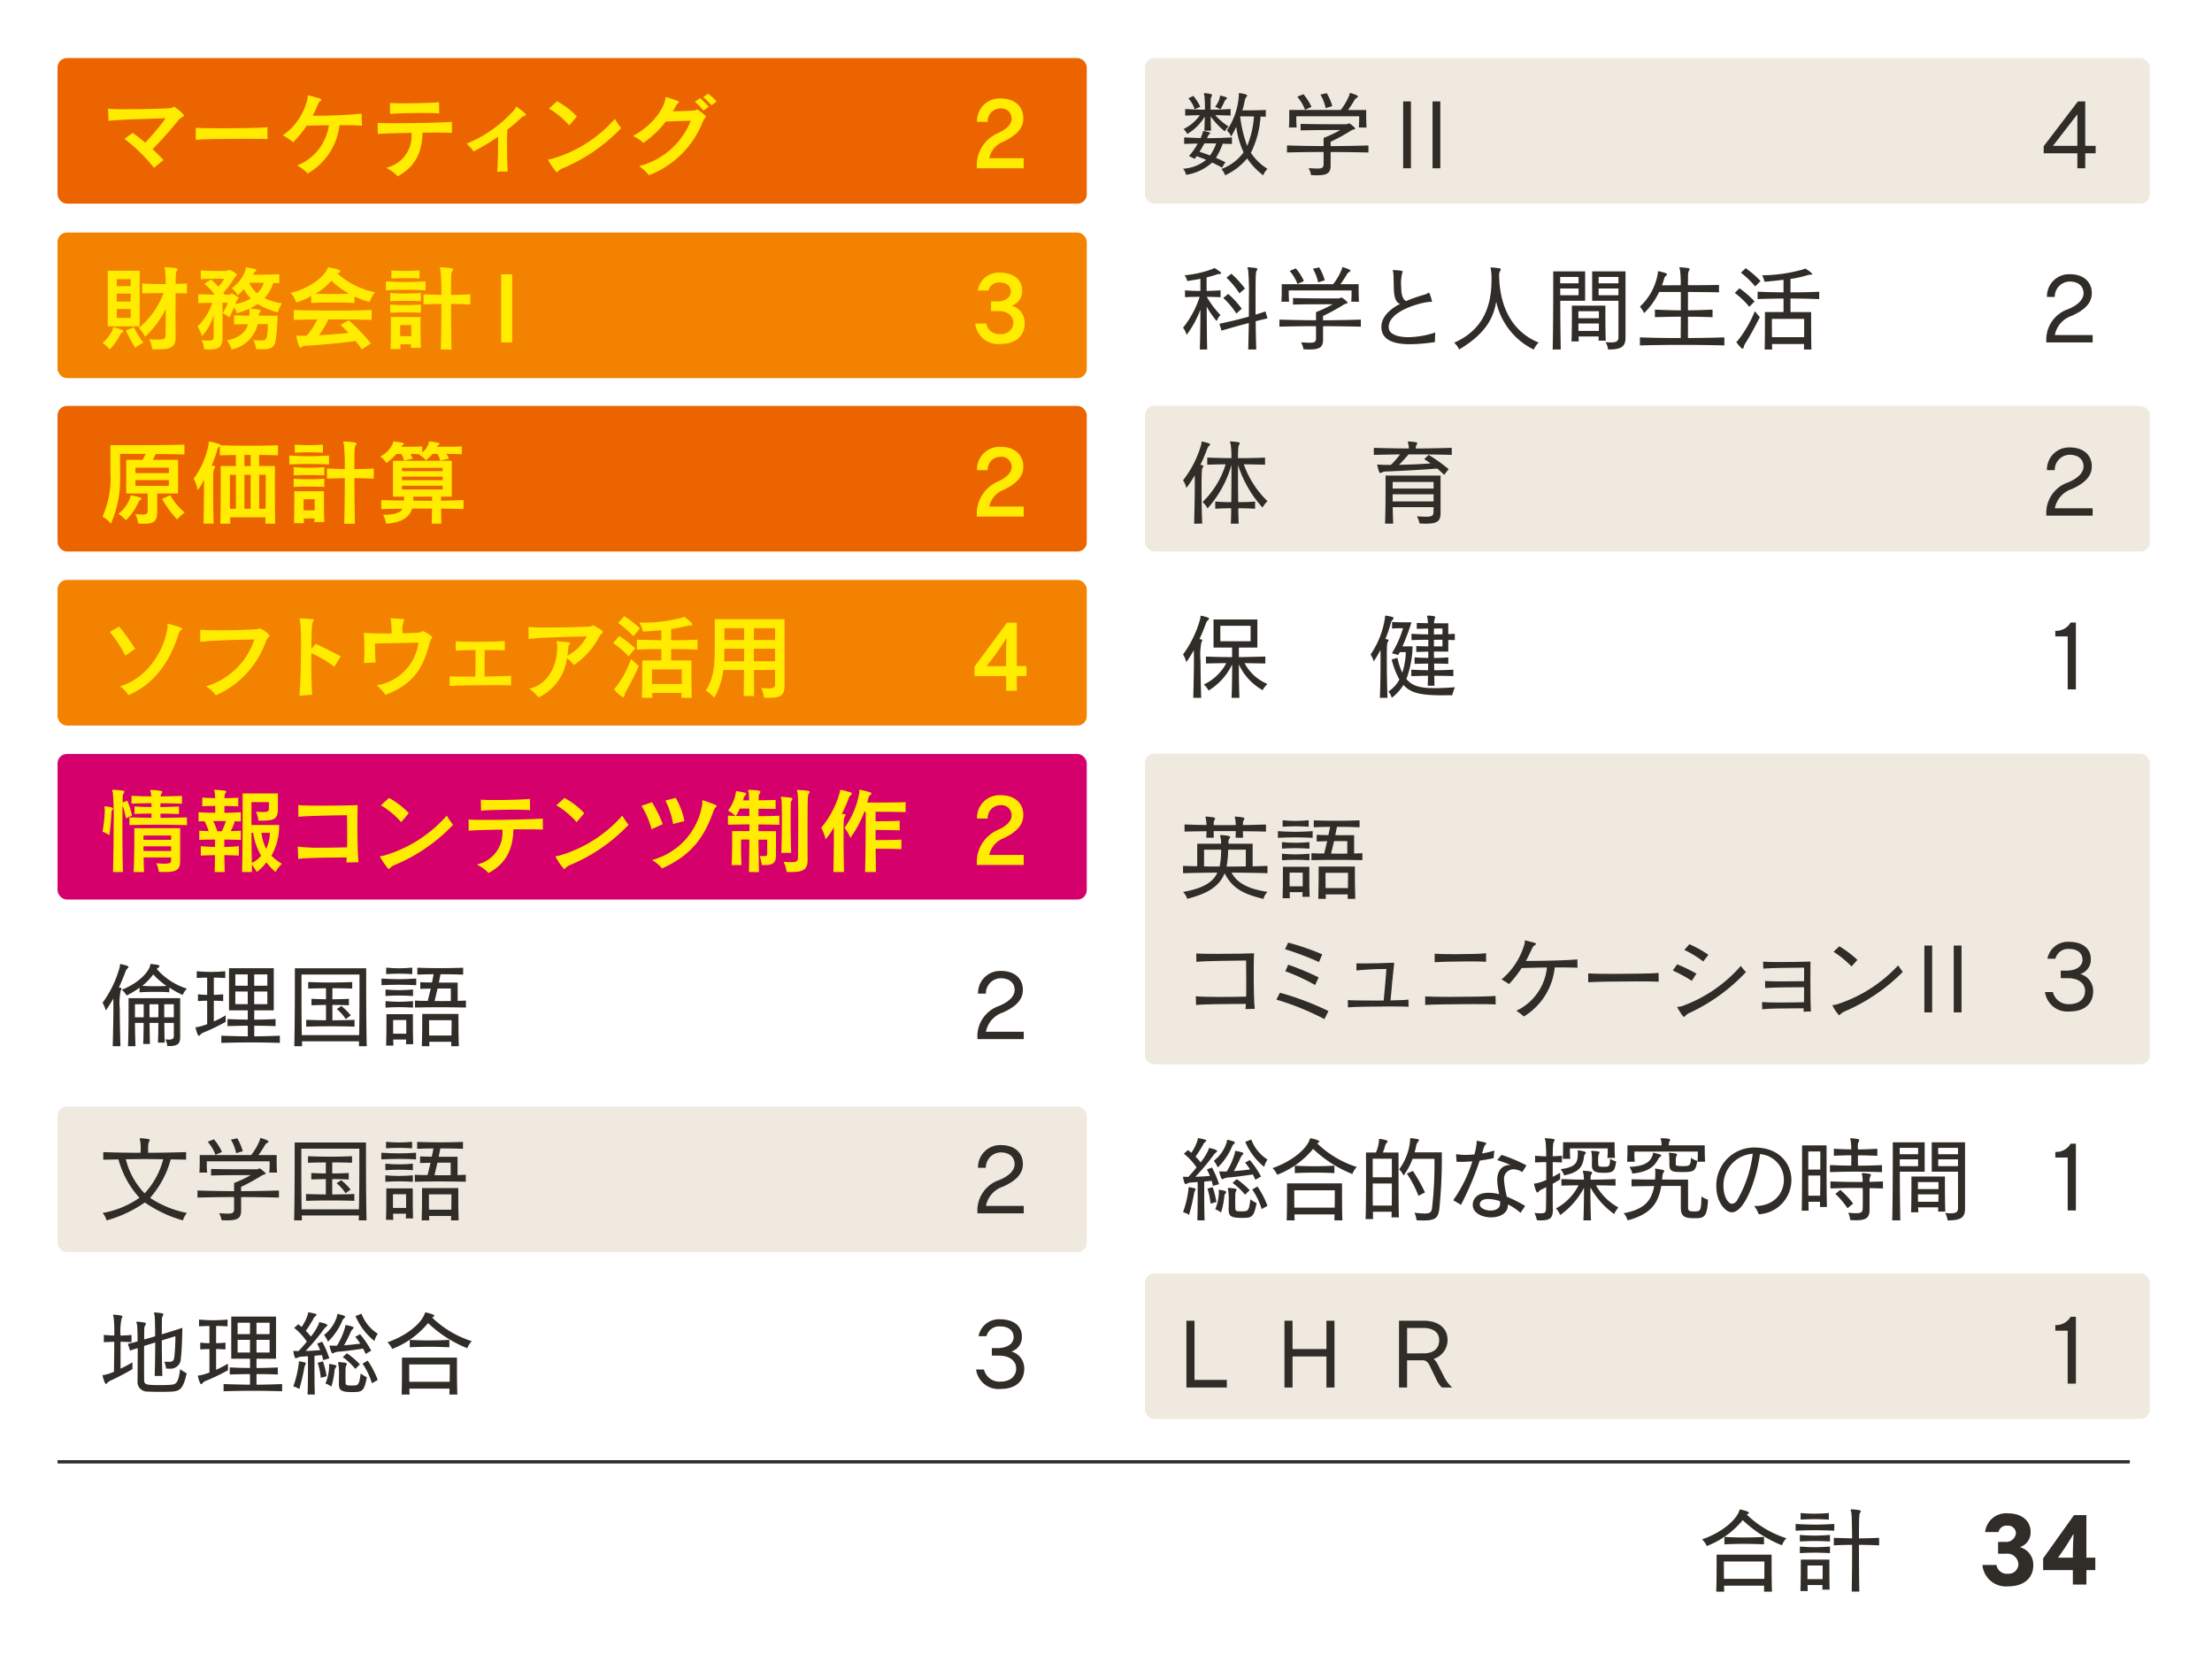 <svg id="グループ_4294" data-name="グループ 4294" xmlns="http://www.w3.org/2000/svg" width="335" height="250.494" viewBox="0 0 335 250.494">
  <rect id="長方形_1006" data-name="長方形 1006" width="335" height="250.494" transform="translate(0 0)" fill="#fff"/>
  <rect id="長方形_1007" data-name="長方形 1007" width="155.872" height="22.047" rx="1.417" transform="translate(8.715 8.79)" fill="#ec6400"/>
  <rect id="長方形_1008" data-name="長方形 1008" width="155.872" height="22.047" rx="1.417" transform="translate(8.715 35.207)" fill="#f38200"/>
  <rect id="長方形_1009" data-name="長方形 1009" width="155.872" height="22.047" rx="1.417" transform="translate(8.715 61.465)" fill="#ec6400"/>
  <rect id="長方形_1010" data-name="長方形 1010" width="155.872" height="22.047" rx="1.417" transform="translate(8.715 87.814)" fill="#f38200"/>
  <rect id="長方形_1011" data-name="長方形 1011" width="155.872" height="22.047" rx="1.417" transform="translate(8.715 114.162)" fill="#d6006c"/>
  <rect id="長方形_1012" data-name="長方形 1012" width="155.872" height="22.047" rx="1.417" transform="translate(8.715 167.546)" fill="#f0e9df"/>
  <rect id="長方形_1013" data-name="長方形 1013" width="152.175" height="22.047" rx="1.417" transform="translate(173.398 8.79)" fill="#f0e9df"/>
  <rect id="長方形_1014" data-name="長方形 1014" width="152.175" height="22.047" rx="1.417" transform="translate(173.398 61.465)" fill="#f0e9df"/>
  <rect id="長方形_1015" data-name="長方形 1015" width="152.175" height="22.047" rx="1.417" transform="translate(173.398 192.813)" fill="#f0e9df"/>
  <rect id="長方形_1016" data-name="長方形 1016" width="152.175" height="47.029" rx="1.417" transform="translate(173.398 114.126)" fill="#f0e9df"/>
  <g id="グループ_4278" data-name="グループ 4278" transform="translate(15.527 14.182)">
    <g id="グループ_4277" data-name="グループ 4277">
      <path id="パス_8359" data-name="パス 8359" d="M813.916,521.238a24.863,24.863,0,0,0-4.488-4.39l1.264-.909c.594.412,1.236.925,1.889,1.477a37.58,37.58,0,0,0,3.1-3.694c-1.479.043-7.59.227-8.653.4l-.071-1.846c.381.057,1.449.085,2.741.085,2.459,0,5.739-.085,6.721-.17.3-.028.369-.213.511-.213a4.882,4.882,0,0,1,1.536,1.321c0,.213-.485.256-.826.684A58.641,58.641,0,0,1,813.7,518.4c.582.554,1.15,1.11,1.647,1.647Z" transform="translate(-806.117 -510.001)" fill="#ffec00"/>
      <path id="パス_8360" data-name="パス 8360" d="M824.37,515.313c-.442-.043-1.747-.057-3.325-.057-2.913,0-6.721.057-7.545.142v-1.8c.469.042,1.96.071,3.694.071,2.84,0,6.366-.057,7.161-.156Z" transform="translate(-799.384 -508.423)" fill="#ffec00"/>
      <path id="パス_8361" data-name="パス 8361" d="M832,515.722c-.5-.055-1.493-.085-2.686-.085h-.726a9.708,9.708,0,0,1-4.816,7.318,6.079,6.079,0,0,0-1.591-1.207,7.758,7.758,0,0,0,4.8-6.1c-1.264.016-2.516.045-3.368.071a15.707,15.707,0,0,1-2.061,2.518A6.5,6.5,0,0,0,820,517.187a9.332,9.332,0,0,0,3.751-5.585c.043-.325-.028-.467.114-.467a.354.354,0,0,1,.114.014c1.678.438,1.862.481,1.862.639,0,.071-.059.14-.171.213-.185.112-.229.182-.385.568a17.562,17.562,0,0,1-.753,1.633,69.681,69.681,0,0,0,7.391-.312Z" transform="translate(-792.702 -510.865)" fill="#ffec00"/>
      <path id="パス_8362" data-name="パス 8362" d="M838.336,516.285c-.414-.029-1.309-.043-2.445-.043-.611,0-1.309,0-2.019.014-.071,3.07-1.136,5.173-3.765,6.608a6.033,6.033,0,0,0-1.775-1.294,4.906,4.906,0,0,0,3.879-5.1v-.185c-2.2.028-4.362.1-5.115.172l-.014-1.692c.44.043,1.434.055,2.656.055,3.025,0,7.5-.1,8.582-.211Zm-1.936-2.942c-.467-.057-1.461-.071-2.57-.071-1.846,0-4.05.059-4.861.156l-.026-1.676c.426.043,1.221.057,2.144.057,1.948,0,4.449-.071,5.287-.17Z" transform="translate(-785.411 -510.347)" fill="#ffec00"/>
      <path id="パス_8363" data-name="パス 8363" d="M838.35,521.806c.1-.739.142-2.8.142-4.575v-.724a31.987,31.987,0,0,1-3.694,2.244,7.7,7.7,0,0,0-1.081-1.179,19.282,19.282,0,0,0,7.32-5.23c.14-.2.14-.367.225-.367a.091.091,0,0,1,.071.026c.014.016,1.38.984,1.38,1.195,0,.071-.071.13-.213.17a1.472,1.472,0,0,0-.6.383c-.625.584-1.294,1.152-1.99,1.706-.043.584-.057,1.463-.057,2.4,0,1.562.043,3.254.1,3.922Z" transform="translate(-778.586 -510.001)" fill="#ffec00"/>
      <path id="パス_8364" data-name="パス 8364" d="M842.095,521.686a2.131,2.131,0,0,0-.724.44c-.142.13-.213.2-.284.2a10.545,10.545,0,0,1-1.25-1.808.444.444,0,0,1-.03-.083c0-.114.229-.043.613-.158a20.111,20.111,0,0,0,9.491-6.038,13.78,13.78,0,0,0,.953,1.394A25.991,25.991,0,0,1,842.095,521.686Zm.909-6.452a12.809,12.809,0,0,0-3.068-2.556l1.221-1.11a12.011,12.011,0,0,1,3,2.3Z" transform="translate(-772.321 -510.42)" fill="#ffec00"/>
      <path id="パス_8365" data-name="パス 8365" d="M847.086,521.97a11.468,11.468,0,0,0,7.815-6.863c-1.647.045-2.913.073-3.792.128a15.712,15.712,0,0,1-3.382,3.226,6.082,6.082,0,0,0-1.595-1.067c2.3-1.134,4.406-3.465,4.875-5.384.071-.31.016-.483.142-.483a.135.135,0,0,1,.071.016c.485.126,1.308.412,1.664.538.142.045.213.116.213.187a.293.293,0,0,1-.142.211c-.17.13-.17.144-.767,1.195,1.037-.014,2.372-.057,3.226-.128.327-.028.341-.156.44-.156a5.655,5.655,0,0,1,1.361,1.065c0,.128-.256.255-.481.753a14.21,14.21,0,0,1-8.17,8.144A8.55,8.55,0,0,0,847.086,521.97Zm9.734-8.4a11.182,11.182,0,0,0-1.294-1.351l.8-.54a17.882,17.882,0,0,1,1.307,1.292Zm1.221-.814a17.5,17.5,0,0,0-1.252-1.235l.755-.523a12.175,12.175,0,0,1,1.278,1.193Z" transform="translate(-765.813 -511.002)" fill="#ffec00"/>
      <path id="パス_8366" data-name="パス 8366" d="M808.076,533.352c.085-.213.043-.312.128-.312a6.59,6.59,0,0,1,1.321.412c.114.041.17.1.17.17,0,.085-.071.172-.241.27a.7.7,0,0,0-.241.284,8.643,8.643,0,0,1-1.591,2.232,5.253,5.253,0,0,0-1.079-1A5.245,5.245,0,0,0,808.076,533.352Zm-.74-.454v-8.411h4.833V532.9Zm3.467-7.147h-2.1v1.065h2.1Zm0,2.2h-2.1v1.193h2.1Zm0,2.329h-2.1v1.349h2.1Zm.5,2.769a12.454,12.454,0,0,0,1.436,2.331,13.187,13.187,0,0,0-1.266.769,24.856,24.856,0,0,1-1.392-2.629Zm6.309,1.479c0,1.477-.639,1.862-2.7,1.862-.256,0-.542,0-.838-.016a5.393,5.393,0,0,0-.457-1.52c.568.043,1.025.057,1.351.057.994,0,1.108-.185,1.122-.739.014-.966.026-2.473.026-3.893a13.91,13.91,0,0,1-3.153,4.2,3.912,3.912,0,0,0-.937-1.335,12.277,12.277,0,0,0,3.749-5.269c-1.15,0-2.272.012-3.224.055v-1.52c1.051.071,2.3.1,3.552.1a20.8,20.8,0,0,0-.085-2.132,2,2,0,0,1-.085-.341c0-.059.043-.087.142-.087h.071c1.479.087,1.747.156,1.747.313a.536.536,0,0,1-.112.27c-.13.187-.144.258-.172,1.948.6-.014,1.181-.041,1.718-.071v1.52c-.538-.028-1.12-.043-1.718-.043,0,1.053-.014,2.288-.014,3.455s.014,2.258.014,3.082Z" transform="translate(-806.542 -497.672)" fill="#ffec00"/>
      <path id="パス_8367" data-name="パス 8367" d="M822.734,532.561a5.041,5.041,0,0,1-3.952,3.838,3.578,3.578,0,0,0-.71-1.365c2.159-.469,2.911-1.463,3.212-2.457-.811,0-1.519.014-2.118.041v-1.392c.627.028,1.38.043,2.3.057a7.42,7.42,0,0,0,.028-.767c0-.128-.028-.213-.028-.268a12.817,12.817,0,0,1-1.919.653,1.643,1.643,0,0,0-.4-.854c-.2.469-.426.994-.7,1.507a4.787,4.787,0,0,0-1.008-.669,6.687,6.687,0,0,0,.781-1.562h-.8v5.216c0,1.434-.5,1.86-2.043,1.86-.229,0-.471-.014-.74-.03a3.66,3.66,0,0,0-.4-1.378c.44.043.781.059,1.039.059.708,0,.793-.17.793-.627v-3.211a7.826,7.826,0,0,1-1.789,3.183,5.071,5.071,0,0,0-.653-1.477,8.87,8.87,0,0,0,2.246-3.583c-.738,0-1.593.016-2.118.045v-1.351c.738.028,1.661.043,2.459.059a7.592,7.592,0,0,0-1.55-1.621l.994-.669a7.46,7.46,0,0,1,1.11,1.1,4.509,4.509,0,0,0,.895-1.207h-.4c-.724,0-2.3,0-3.141.071v-1.323c.98.059,2.615.071,3.368.071h.412a.591.591,0,0,0,.383-.142.228.228,0,0,1,.13-.04,2.951,2.951,0,0,1,1.193.738c0,.154-.3.313-.4.5a13.511,13.511,0,0,1-1.676,2.272c.071.087.128.171.2.258h.568a.557.557,0,0,0,.384-.128.215.215,0,0,1,.128-.043c.116,0,1.025.511,1.025.682,0,.14-.256.3-.327.483-.045.128-.1.27-.156.412a6.438,6.438,0,0,0,2.343-.824,5.618,5.618,0,0,1-1.067-1.422,3.6,3.6,0,0,1-.935.923,3.717,3.717,0,0,0-.882-1.065,5.513,5.513,0,0,0,2.073-2.743c.059-.255.016-.4.144-.4.014,0,1.505.183,1.505.424,0,.071-.069.158-.2.241a.6.6,0,0,0-.213.286,1.01,1.01,0,0,1-.069.156c1.063,0,2.684-.014,3.962-.071v1.349c-.284-.014-.6-.014-.909-.028a6.208,6.208,0,0,1-1.337,2.3,8.806,8.806,0,0,0,2.644.779,5.721,5.721,0,0,0-.637,1.38,11.313,11.313,0,0,1-3.055-1.28,7.228,7.228,0,0,1-1.152.669c1.593.171,1.633.27,1.633.369a.318.318,0,0,1-.114.213.537.537,0,0,0-.182.385c0,.041-.014.14-.014.14h2.854a29.965,29.965,0,0,1-.27,3.638c-.17,1.138-.625,1.448-2.088,1.448-.272,0-.568-.012-.9-.028a3.852,3.852,0,0,0-.412-1.377,10.008,10.008,0,0,0,1.152.071c.779,0,1.008-.014,1.051-2.473Zm-1.266-6.265a4.644,4.644,0,0,0,1.181,1.6,3.68,3.68,0,0,0,1.022-1.59c-.471-.014-1.022-.014-1.45-.014Z" transform="translate(-799.241 -497.664)" fill="#ffec00"/>
      <path id="パス_8368" data-name="パス 8368" d="M830.258,529.351c-1.11-.043-2.217-.071-3.311-.071s-2.175.028-3.254.071v-1.039a9.933,9.933,0,0,1-2.258.968,3.916,3.916,0,0,0-.852-1.451c3.1-.724,5.086-2.585,5.524-3.55.085-.2.071-.312.229-.312h.057c1.676.341,1.706.453,1.706.582a.262.262,0,0,1-.187.225,1.083,1.083,0,0,0-.225.13,11.936,11.936,0,0,0,5.695,2.826,4.538,4.538,0,0,0-.838,1.479,13.754,13.754,0,0,1-2.286-.838Zm1.108,7.034a13.056,13.056,0,0,0-.952-1.264c-2.8.367-5.472.594-7.6.722a.943.943,0,0,0-.483.144.553.553,0,0,1-.272.14c-.239,0-.6-1.534-.6-1.733,0-.087.031-.1.085-.1a1.432,1.432,0,0,1,.187.01c.2.016.481.016.822.016h.457a9.965,9.965,0,0,0,1.59-2.459c-1.179,0-2.358.03-3.538.059v-1.5c2.019.061,4.021.087,6.025.087,1.9,0,3.808-.026,5.768-.087v1.5c-1.818-.045-3.623-.071-5.427-.071h-1.108a18.944,18.944,0,0,1-1.434,2.4c1.349-.085,2.94-.2,4.461-.357-.383-.412-.783-.824-1.195-1.219l1.235-.7a33.607,33.607,0,0,1,3.37,3.51Zm-4.6-10.4a9.92,9.92,0,0,1-2.388,1.962c.939.041,1.777.055,2.615.055.783,0,1.55-.014,2.43-.055A12.712,12.712,0,0,1,826.763,525.984Z" transform="translate(-792.097 -497.664)" fill="#ffec00"/>
      <path id="パス_8369" data-name="パス 8369" d="M833.705,527.442c-.982-.045-2-.071-3.011-.071-1.025,0-2.033.026-3,.071v-1.351c.978.057,1.988.1,3,.1s2.029-.043,3.011-.1ZM833,529.1c-.769-.041-1.562-.055-2.359-.055-.781,0-1.548.014-2.288.055v-1.248q1.132.082,2.3.083c.783,0,1.576-.028,2.345-.083Zm0,1.747c-.769-.041-1.562-.055-2.359-.055-.781,0-1.548.014-2.288.055V529.6q1.132.085,2.3.083c.783,0,1.576-.026,2.345-.083Zm-1.522,5.318c.014-.17.014-.355.031-.542h-1.621c.014.241.014.483.029.712h-1.52c.057-1.223.057-3.169.057-4.191v-.653h4.49v.665c0,1.039,0,2.972.057,4.009Zm1.309-10.5c-.726-.043-1.434-.059-2.146-.059s-1.42.016-2.116.059v-1.223c.71.045,1.408.071,2.116.071s1.42-.026,2.146-.071Zm-1.25,7.046h-1.678v1.678h1.678Zm4.476,3.7c.057-2.061.085-4.646.085-6.894-.968.016-1.86.03-2.7.071v-1.532c1.491.043,2.343.071,2.7.085a30.638,30.638,0,0,0-.144-3.767,2.048,2.048,0,0,1-.085-.324c0-.059.045-.087.144-.087h.057c1.434.087,1.806.156,1.806.329a.568.568,0,0,1-.116.254c-.2.241-.2.511-.2,3.6,1.022-.014,2.016-.043,2.927-.085v1.532c-.9-.041-1.905-.071-2.927-.071,0,2.132.028,4.719.071,6.894Z" transform="translate(-784.78 -497.672)" fill="#ffec00"/>
      <path id="パス_8370" data-name="パス 8370" d="M836.3,534.8V524.484h1.676V534.8Z" transform="translate(-775.931 -497.132)" fill="#ffec00"/>
      <path id="パス_8371" data-name="パス 8371" d="M814.825,544.6v2.715c0,1.477-.456,1.862-2.075,1.862-.241,0-.5-.014-.8-.028a4.44,4.44,0,0,0-.454-1.451,10.153,10.153,0,0,0,1.122.085c.653,0,.767-.185.767-.682v-2.5h-3.254v-5.1h2.473a7.831,7.831,0,0,0,.469-.895H809.2v2.871a17.217,17.217,0,0,1-1.378,7.687,5.556,5.556,0,0,0-1.278-1.079,14.049,14.049,0,0,0,1.193-6.638v-4.163h2.118c2.514,0,6.7-.014,9.093-.085v1.493c-1.25-.043-2.842-.059-4.35-.071-.142.284-.282.61-.438.88h3.82v5.1Zm-4.094.584c.045-.215.057-.314.17-.314.016,0,.045.014.071.014,1.308.286,1.45.369,1.45.511a.236.236,0,0,1-.142.187.762.762,0,0,0-.3.341,9.212,9.212,0,0,1-1.887,2.727,5.888,5.888,0,0,0-1.152-.98A5.132,5.132,0,0,0,810.731,545.184Zm5.855-4.5h-5.058v.822h5.058Zm0,1.875h-5.058v.878h5.058Zm.227,2.3a9.5,9.5,0,0,0,2.173,2.627,6.305,6.305,0,0,0-1.15,1.037,16.641,16.641,0,0,1-2.286-3.11Z" transform="translate(-806.542 -484.053)" fill="#ffec00"/>
      <path id="パス_8372" data-name="パス 8372" d="M824.2,549.4c.014-.314.014-.625.014-.953h-5.342c0,.329.014.639.014.953h-1.505c.055-1.734.055-4.52.055-6.482v-2.242h2.3v-1.664c-.826,0-1.635.026-2.43.043V537.7a.206.206,0,0,1-.071.057.663.663,0,0,0-.3.426,19.463,19.463,0,0,1-.866,2.43c.4.043.526.059.526.185a.473.473,0,0,1-.128.27c-.156.215-.17.485-.17,3.072,0,1.448.014,3.335.071,5.256h-1.534c.041-1.86.071-4.049.071-5.729v-.964a7.236,7.236,0,0,1-.939,1.619,6.142,6.142,0,0,0-.625-1.72,12.71,12.71,0,0,0,2.272-5.256c.03-.14-.012-.381.144-.381h.043c1.52.381,1.591.412,1.591.566,1.434.045,2.871.071,4.319.071s2.913-.026,4.4-.071v1.522c-.964-.028-1.917-.043-2.854-.057v1.678h2.388v2.215c0,1.946,0,4.731.055,6.508Zm-4.461-7.4h-.911v1.666c0,.978,0,2.272.014,3.477h.9Zm2.23-3h-.937v1.678h.937Zm0,3h-.937v5.143h.937Zm2.274,5.143c.014-1.205.014-2.5.014-3.477v-1.666h-.994v5.143Z" transform="translate(-799.54 -484.29)" fill="#ffec00"/>
      <path id="パス_8373" data-name="パス 8373" d="M826.5,540.443c-.98-.045-2-.071-3.011-.071-1.025,0-2.033.026-3,.071v-1.351c.978.057,1.988.1,3,.1s2.031-.042,3.011-.1Zm-.71,1.66c-.769-.041-1.562-.055-2.359-.055-.781,0-1.548.014-2.286.055v-1.248q1.129.082,2.3.083c.783,0,1.576-.028,2.345-.083Zm0,1.747c-.769-.041-1.562-.055-2.359-.055-.781,0-1.548.014-2.286.055V542.6c.753.057,1.52.083,2.3.083s1.576-.026,2.345-.083Zm-1.522,5.317c.014-.17.014-.355.03-.542h-1.621c.014.241.014.483.028.712h-1.52c.057-1.223.057-3.169.057-4.191v-.653h4.49v.666c0,1.039,0,2.972.057,4.009Zm1.308-10.5c-.726-.043-1.434-.059-2.146-.059s-1.42.016-2.116.059v-1.223c.71.045,1.408.071,2.116.071s1.42-.026,2.146-.071Zm-1.25,7.046h-1.678v1.678h1.678Zm4.475,3.7c.057-2.061.085-4.646.085-6.894-.968.016-1.86.03-2.7.071v-1.532c1.491.043,2.343.071,2.7.085a30.676,30.676,0,0,0-.144-3.767,2.035,2.035,0,0,1-.085-.325c0-.059.045-.087.144-.087h.057c1.434.087,1.805.156,1.805.329a.569.569,0,0,1-.116.254c-.2.241-.2.511-.2,3.6,1.022-.014,2.017-.043,2.927-.085v1.532c-.9-.041-1.905-.071-2.927-.071,0,2.132.028,4.719.073,6.894Z" transform="translate(-792.197 -484.298)" fill="#ffec00"/>
      <path id="パス_8374" data-name="パス 8374" d="M839.63,538.892c-.682-.028-1.52-.043-2.317-.043a5.359,5.359,0,0,1,.371.71l-1.309.3a4.427,4.427,0,0,0-.424-1.01H835.2a4.975,4.975,0,0,1-1.01.949,3.98,3.98,0,0,0-1.065-.852c.043-.026.071-.041.116-.071-.442,0-.923-.012-1.408-.012a6.019,6.019,0,0,1,.369.7l-1.308.3a4.2,4.2,0,0,0-.426-1.01h-.739a8.41,8.41,0,0,1-1.519,1.378,3.309,3.309,0,0,0-.937-.994,4,4,0,0,0,1.905-1.962c.069-.241.026-.312.156-.312h.041a12.03,12.03,0,0,1,1.294.2c.114.014.17.071.17.142a.253.253,0,0,1-.128.2.649.649,0,0,0-.243.256c.939,0,2.2,0,3.171-.045v.895a2.592,2.592,0,0,0,.952-1.335c.057-.241.012-.312.156-.312h.043a11.767,11.767,0,0,1,1.278.2c.114.014.17.071.17.142a.3.3,0,0,1-.142.2.782.782,0,0,0-.241.256h.866c.937,0,2.047-.014,2.913-.045Zm-4.561,10.515c.028-.74.041-1.55.041-2.288h-3c-.511,1.6-2,2.175-3.95,2.288a3.385,3.385,0,0,0-.469-1.337c1.676-.043,2.544-.213,2.97-.925-1.025,0-2.189.03-3.226.059v-1.363c1.152.028,2.317.057,3.451.069v-.594H829.2v-5.429h8.91v5.429H836.49v.611c1.124-.016,2.232-.045,3.4-.085V547.2c-1.15-.028-2.258-.059-3.4-.069.014.737.028,1.546.045,2.272Zm1.661-8.44H830.58v.481h6.151Zm0,1.321H830.58v.54h6.151Zm0,1.38H830.58v.566h6.151Zm-1.6,1.647H832.3c0,.213-.014.424-.028.611.937.014,1.9.014,2.856.014Z" transform="translate(-785.219 -484.298)" fill="#ffec00"/>
      <path id="パス_8375" data-name="パス 8375" d="M809.431,555.386a19.561,19.561,0,0,0-2.343-3.581l1.406-.826a34.14,34.14,0,0,1,2.428,3.37Zm6.395-4.333c0-.045.014-.073.014-.114,0-.114-.028-.227-.028-.284s.014-.087.071-.087a.314.314,0,0,1,.114.016c1.775.511,2.017.582,2.017.737a.336.336,0,0,1-.142.229.758.758,0,0,0-.341.442c-1.164,3.948-3.552,7.671-7.63,9.377a5.6,5.6,0,0,0-1.25-1.337C812.842,558.766,815.414,554.463,815.826,551.053Z" transform="translate(-805.98 -470.298)" fill="#ffec00"/>
      <path id="パス_8376" data-name="パス 8376" d="M813.836,551.111c.682.057,1.832.085,3.138.085,1.791,0,3.867-.059,5.429-.156.27-.014.341-.128.469-.128a3.941,3.941,0,0,1,1.477,1.067c0,.183-.355.339-.568.895a13.959,13.959,0,0,1-7.588,8.168,5.069,5.069,0,0,0-1.493-1.349,11.018,11.018,0,0,0,7.334-7.1c-2.09.045-6.437.116-8.2.369Z" transform="translate(-799.038 -469.944)" fill="#ffec00"/>
      <path id="パス_8377" data-name="パス 8377" d="M821.234,561.884c.156-1.434.256-4.7.256-7.4a34.369,34.369,0,0,0-.14-3.979c-.016-.1-.085-.2-.085-.27,0-.043.026-.071.126-.071h.028c.369.016,1.294.087,1.777.116.156.014.213.041.213.112a.581.581,0,0,1-.071.2c-.17.355-.255.665-.284,4.22l.653-.783c1.039.454,2.729,1.308,3.794,1.9l-.968,1.576a15.032,15.032,0,0,0-3.493-2.059v.88c0,2.161.043,4.4.156,5.4Z" transform="translate(-791.427 -470.715)" fill="#ffec00"/>
      <path id="パス_8378" data-name="パス 8378" d="M826.071,556.926c.045-.582.071-1.335.071-2.1,0-.866-.026-1.759-.1-2.471.724.069,2.017.1,3.408.1h.812a17.868,17.868,0,0,0-.1-1.931,2.449,2.449,0,0,0-.085-.312c0-.028.028-.045.114-.045.44,0,1.278.057,1.818.1.116.016.17.031.17.1a.37.37,0,0,1-.071.2,3.174,3.174,0,0,0-.2,1.55v.31c1.094-.026,2.033-.069,2.5-.11.341-.03.4-.231.568-.231a4.209,4.209,0,0,1,1.451.913c0,.126-.241.268-.371.767-.909,3.422-2.1,6.251-6.733,7.985a6.933,6.933,0,0,0-1.335-1.45,7.532,7.532,0,0,0,6.336-6.466c-2.13.059-4.719.087-6.579.142,0,1.28.014,1.877.1,2.871Z" transform="translate(-786.478 -470.715)" fill="#ffec00"/>
      <path id="パス_8379" data-name="パス 8379" d="M841.762,558.578c-.341-.028-1.292-.045-2.473-.045-2.514,0-6.066.061-6.833.116v-1.463c.483.043,2.1.057,3.879.057.028-.826.041-1.749.041-2.629,0-.481,0-.954-.012-1.394-1.294.016-2.5.045-2.97.087l-.028-1.422c.483.057,1.7.087,3.025.087,1.763,0,3.723-.043,4.406-.116l.014,1.408c-.5-.028-1.72-.045-3.055-.045-.014.613-.014,1.294-.014,1.978s0,1.378.014,2.031c1.832-.014,3.538-.057,4.007-.13Z" transform="translate(-779.883 -468.972)" fill="#ffec00"/>
      <path id="パス_8380" data-name="パス 8380" d="M842.722,553.1c1.875.156,1.9.187,1.9.3a.437.437,0,0,1-.1.211.842.842,0,0,0-.156.511,11.341,11.341,0,0,1-.142,1.165,6.93,6.93,0,0,0,2.927-2.923c-2.246.055-7.218.154-8.8.4l-.014-1.832a27.885,27.885,0,0,0,2.828.085c2.516,0,5.741-.1,6.452-.144.284-.012.327-.182.483-.182s1.505.767,1.505.98c0,.156-.3.3-.526.682a11.574,11.574,0,0,1-3.865,4.348,6.137,6.137,0,0,0-1.053-1.051,7.613,7.613,0,0,1-4.305,5.954,8.676,8.676,0,0,0-1.392-1.323c3-.682,4.222-3.751,4.222-6.222,0-.2-.016-.4-.03-.6-.014-.13-.1-.241-.1-.3,0-.04.028-.057.1-.057Z" transform="translate(-773.825 -470.181)" fill="#ffec00"/>
      <path id="パス_8381" data-name="パス 8381" d="M847.013,556.082a15.376,15.376,0,0,0-2.357-2.019l.923-1.051a14.3,14.3,0,0,1,2.428,1.862Zm1.536,1.479a39.9,39.9,0,0,1-1.99,3.92,1.274,1.274,0,0,0-.17.483c-.043.215-.1.314-.2.314a3.9,3.9,0,0,1-1.363-1.209c0-.071.055-.114.17-.225a14.811,14.811,0,0,0,2.372-4.364Zm-.812-4.52a14.634,14.634,0,0,0-2.315-2l.923-1.037a15.348,15.348,0,0,1,2.374,1.83ZM855,562.363c.012-.241.012-.485.026-.74H850.58c.014.256.014.5.028.74h-1.593c.059-1.207.059-3,.059-4.25V556.7h2.885v-1.72c-1.266,0-2.516.028-3.7.083v-1.505l3.7.087v-1.522c-.925.085-1.877.156-2.787.2a5.248,5.248,0,0,0-.538-1.363,22.878,22.878,0,0,0,6.537-.753.472.472,0,0,1,.227-.1c.154,0,1.278.937,1.278,1.148,0,.087-.071.144-.215.144h-.2a.643.643,0,0,0-.229.026,20.189,20.189,0,0,1-2.585.527v1.692c1.335,0,2.684-.03,3.993-.087v1.505c-1.167-.055-3.084-.083-3.993-.083v1.72h3.07v.765c0,1.181,0,3.455.057,4.9Zm.055-4.3h-4.5v2.2h4.5Z" transform="translate(-767.332 -470.88)" fill="#ffec00"/>
      <path id="パス_8382" data-name="パス 8382" d="M862.065,557.913h-3.2c.012,1.434.012,3.025.041,3.948h-1.6c.028-.935.043-2.514.057-3.948h-3.141a10.951,10.951,0,0,1-1.378,4.22,5.565,5.565,0,0,0-1.264-1.108c1.063-1.692,1.349-3.313,1.349-6.409v-4.39H863.5v9.986c0,1.607-.627,1.921-2.388,1.921-.213,0-.456,0-.712-.014a4.757,4.757,0,0,0-.438-1.479c.469.045.838.057,1.122.057.809,0,.98-.171.98-.682Zm-4.688-3.212h-2.984c0,.667-.014,1.29-.043,1.889h3.027Zm0-3.112h-2.984v1.789h2.984Zm4.688,0h-3.209v1.789h3.209Zm0,3.112h-3.209v1.889h3.209Z" transform="translate(-760.209 -470.65)" fill="#ffec00"/>
      <path id="パス_8383" data-name="パス 8383" d="M806.995,565.461c.838.128,1.138.185,1.138.313a.483.483,0,0,1-.1.213.685.685,0,0,0-.142.454c-.028.71-.156,2.374-.314,3.4a5.4,5.4,0,0,0-1.035-.542,20.97,20.97,0,0,0,.341-3.183,1.8,1.8,0,0,0-.014-.3,2.293,2.293,0,0,1-.031-.256c0-.071.031-.1.116-.1Zm1.138,9.947c.057-2.09.1-4.96.1-7.389a43.848,43.848,0,0,0-.128-4.648,1.475,1.475,0,0,1-.1-.31c0-.071.059-.1.17-.1h.059c1.451.085,1.621.142,1.621.286a.553.553,0,0,1-.13.282.815.815,0,0,0-.126.527c0,.154-.016.44-.016.824l.71-.284a14.659,14.659,0,0,1,.726,2.258l-.923.428a14.9,14.9,0,0,0-.528-1.99c0,.8-.014,1.875-.014,3.1,0,2.23.014,4.9.085,7.02Zm11.195-7.1c-1.491-.045-2.982-.059-4.431-.059-1.465,0-2.885.014-4.279.059v-1.179c1.108.04,2.2.055,3.339.071v-.641c-.909,0-1.69.014-2.573.059v-1.138c.456.014.868.043,1.294.057s.838.014,1.278.028v-.568c-1.094,0-2.061.014-3.025.057v-1.181c.483.014.964.045,1.448.059s1.008.012,1.548.026c-.014-.255-.043-.481-.057-.568a1.277,1.277,0,0,1-.085-.325c0-.059.031-.085.128-.085h.1c1.578.085,1.578.211,1.578.3a.554.554,0,0,1-.128.256.97.97,0,0,0-.128.426c1.108-.014,2.2-.04,3.238-.085v1.181c-1.051-.029-2.145-.057-3.266-.057v.568c.937-.014,1.846-.043,2.814-.085v1.138c-.953-.03-1.877-.059-2.8-.059v.641c1.278,0,2.7-.031,4-.071Zm-2.4,4.9h-4.163c.014.769.028,1.562.071,2.2h-1.593c.1-1.465.116-4.22.116-5.684v-.952H818.3v4.859c0,1.337-.383,1.777-2.329,1.777-.272,0-.568-.014-.909-.028a3.882,3.882,0,0,0-.371-1.294c.511.043.909.059,1.223.059.88,0,1.008-.156,1.008-.5Zm0-3.325H812.75v.653h4.177Zm0,1.635H812.75v.708h4.177Z" transform="translate(-806.542 -457.55)" fill="#ffec00"/>
      <path id="パス_8384" data-name="パス 8384" d="M816.154,575.408c.026-.852.043-1.749.043-2.558-.71.014-1.422.041-2.144.071V571.5c.722.055,1.447.1,2.159.114V570.49c-.809,0-1.593.016-2.388.057v-1.392c.454.028.968.043,1.408.057a8.37,8.37,0,0,0-.613-1.491c-.27.014-.639.014-.909.026v-1.392c.428.016.84.043,1.266.057s.838.014,1.264.028V565.4c-.682,0-1.335.028-1.962.057V564.14c.312.014.639.043.953.055s.668.014.994.031a6.437,6.437,0,0,0-.057-.84,2.323,2.323,0,0,1-.085-.355c0-.041.028-.071.114-.071h.069c1.509.116,1.621.116,1.621.272a.5.5,0,0,1-.112.256.762.762,0,0,0-.13.44,2.957,2.957,0,0,1-.014.3c.712,0,1.408-.031,2.09-.085v1.321c-.682-.028-1.394-.057-2.09-.057v1.037c.811-.014,1.635-.043,2.487-.085v1.392c-.27-.012-.653-.012-.923-.026a6.792,6.792,0,0,1-.613,1.491c.456-.014,1.065-.043,1.536-.057v1.392c-.852-.026-1.69-.057-2.5-.057,0,.258-.012.684-.012,1.124.722-.014,1.446-.059,2.213-.114v1.42c-.767-.043-1.491-.057-2.2-.071.014.809.028,1.706.057,2.558Zm1.065-6.167a7.474,7.474,0,0,0,.627-1.548h-1.921a7.533,7.533,0,0,1,.613,1.548Zm3.084,6.167c.071-2.956.085-7.261.085-9.8v-2.1h5.342v2.374c0,1.447-.5,1.747-2.485,1.747h-.471a4.078,4.078,0,0,0-.367-1.351c.452.028.793.043,1.065.043.781,0,.895-.142.895-.6v-.895h-2.644v3.453h4.191a8.972,8.972,0,0,1-1.164,4.646,6.962,6.962,0,0,0,1.591,1.238,5.154,5.154,0,0,0-.98,1.25,10.371,10.371,0,0,1-1.378-1.479,6.426,6.426,0,0,1-1.465,1.465,8.145,8.145,0,0,0-.739-1.124c.014.385.014.767.028,1.138Zm1.42-5.94c.016,1.451.031,3.055.057,4.575a4.476,4.476,0,0,0,1.408-1.094,9.62,9.62,0,0,1-1.207-3.481Zm1.507,0a8.176,8.176,0,0,0,.722,2.445,6.208,6.208,0,0,0,.57-2.445Z" transform="translate(-799.169 -457.55)" fill="#ffec00"/>
      <path id="パス_8385" data-name="パス 8385" d="M828.474,572.782a7.242,7.242,0,0,0,.057-.753c-2.741.014-6.038.043-7.346.213l-.071-1.863a24.768,24.768,0,0,0,3.595.171c1.252,0,2.629-.026,3.881-.055.012-.667.012-1.406.012-2.118,0-1.138-.012-2.173-.028-2.743-1.136.014-6.054.073-7.36.243L821.2,564.1c.554.071,1.988.085,3.567.085,2.23,0,4.747-.043,5.429-.085-.028.724-.043,1.862-.043,3.084,0,2.232.055,4.731.171,5.569Z" transform="translate(-791.551 -456.375)" fill="#ffec00"/>
      <path id="パス_8386" data-name="パス 8386" d="M829.549,573.688a2.106,2.106,0,0,0-.724.438c-.142.13-.213.2-.284.2a10.568,10.568,0,0,1-1.25-1.8.443.443,0,0,1-.03-.085c0-.114.229-.042.613-.156a20.141,20.141,0,0,0,9.49-6.038,13.914,13.914,0,0,0,.954,1.39A25.984,25.984,0,0,1,829.549,573.688Zm.911-6.452a12.769,12.769,0,0,0-3.069-2.558l1.221-1.11a12.013,12.013,0,0,1,3,2.3Z" transform="translate(-785.228 -456.924)" fill="#ffec00"/>
      <path id="パス_8387" data-name="パス 8387" d="M845.121,568.285c-.412-.029-1.309-.043-2.445-.043-.611,0-1.308,0-2.017.014-.073,3.07-1.138,5.171-3.767,6.608a6.035,6.035,0,0,0-1.775-1.294,4.907,4.907,0,0,0,3.879-5.1v-.185c-2.2.028-4.362.1-5.115.17l-.014-1.69c.44.041,1.434.055,2.656.055,3.027,0,7.5-.1,8.582-.211Zm-1.933-2.942c-.469-.057-1.463-.071-2.573-.071-1.846,0-4.049.057-4.859.156l-.028-1.678c.426.045,1.221.059,2.144.059,1.948,0,4.449-.071,5.287-.171Z" transform="translate(-778.431 -456.851)" fill="#ffec00"/>
      <path id="パス_8388" data-name="パス 8388" d="M842.648,573.688a2.109,2.109,0,0,0-.724.438c-.144.13-.213.2-.284.2a10.568,10.568,0,0,1-1.25-1.8.447.447,0,0,1-.031-.085c0-.114.227-.042.613-.156a20.142,20.142,0,0,0,9.491-6.038,13.89,13.89,0,0,0,.951,1.39A25.974,25.974,0,0,1,842.648,573.688Zm.909-6.452a12.727,12.727,0,0,0-3.067-2.558l1.221-1.11a12.086,12.086,0,0,1,3,2.3Z" transform="translate(-771.751 -456.924)" fill="#ffec00"/>
      <path id="パス_8389" data-name="パス 8389" d="M848.31,568.307a13.437,13.437,0,0,0-1.534-3.538l1.591-.554A20.926,20.926,0,0,1,850,567.538Zm7.673-3.851a.7.7,0,0,0,.014-.17c0-.085-.014-.156-.014-.215,0-.085.014-.14.085-.14a.108.108,0,0,1,.057.014c.469.14,1.493.526,1.848.668.112.057.17.1.17.17a.349.349,0,0,1-.128.213,1.352,1.352,0,0,0-.357.611c-1.42,4.037-3.408,6.679-7.772,8.639a5.524,5.524,0,0,0-1.52-1.278A10.383,10.383,0,0,0,855.983,564.457Zm-4.419,3.055a12.081,12.081,0,0,0-1.167-3.538l1.564-.412a11.558,11.558,0,0,1,1.321,3.51Z" transform="translate(-765.151 -456.93)" fill="#ffec00"/>
      <path id="パス_8390" data-name="パス 8390" d="M856.4,575.408c.041-1.505.057-3.24.071-4.918h-1.25c0,.128-.016.568-.016,1.166,0,.781.016,1.82.087,2.7h-1.507c.071-1.292.085-3.155.085-4.248v-.895h2.615v-1.023c-1.067.014-2.132.029-3.254.055v-1.376l1.15.041a6.444,6.444,0,0,0-1.136-.809,6.235,6.235,0,0,0,1.15-2.528c.057-.272-.014-.412.128-.412h.043c1.167.2,1.42.256,1.42.412a.385.385,0,0,1-.1.2.9.9,0,0,0-.272.457,2.549,2.549,0,0,1-.1.327h.923c-.028-.639-.041-1.065-.069-1.181a1.378,1.378,0,0,1-.085-.31c0-.071.055-.1.185-.1h.055c1.507.057,1.607.171,1.607.3a.519.519,0,0,1-.114.27.835.835,0,0,0-.128.511c0,.116-.014.286-.014.5.9-.014,1.82-.026,2.573-.055v1.363c-.767-.014-1.692-.028-2.587-.028,0,.327-.016.738-.016,1.122,1.025,0,2.077-.028,3.171-.069v1.376c-1.11-.026-2.146-.041-3.171-.055v1.023h2.66v3.51c0,1.181-.286,1.619-1.733,1.619-.13,0-.272,0-.428-.012a5.607,5.607,0,0,0-.312-1.365c.256.012.44.028.6.028.471,0,.54-.1.54-.4v-2.1h-1.323c.016,1.607.045,3.311.073,4.918Zm-1.38-9.606a9.246,9.246,0,0,1-.582,1.108c.682.014,1.351.028,2.033.028,0-.383,0-.8-.014-1.136Zm6.293,6.707c.059-1.522.085-3.5.085-5.115,0-1.52-.026-2.729-.069-2.956a1.726,1.726,0,0,1-.071-.329c0-.055.028-.085.14-.085h.059c1.505.1,1.536.2,1.536.3a.577.577,0,0,1-.13.27.822.822,0,0,0-.114.523c-.012.3-.028,1.223-.028,2.418,0,1.463.028,3.352.085,4.973Zm3.98,1.094c0,1.451-.7,1.806-2.471,1.806-.229,0-.457,0-.712-.014a4.749,4.749,0,0,0-.454-1.536c.5.045.88.057,1.179.057.88,0,.982-.2,1-.738.014-1.321.041-3.382.041-5.285,0-2.2-.026-4.179-.112-4.506a1.942,1.942,0,0,1-.085-.31c0-.073.041-.1.156-.1h.055c1.45.1,1.706.14,1.706.3a.459.459,0,0,1-.128.27c-.171.272-.185.457-.185,6.949,0,1.15,0,2.232.014,3.027Z" transform="translate(-758.509 -457.55)" fill="#ffec00"/>
      <path id="パス_8391" data-name="パス 8391" d="M862.037,575.408c.043-1.706.071-3.638.071-5.216,0-.568,0-1.108-.012-1.562a8.833,8.833,0,0,1-1.237,1.818,7.019,7.019,0,0,0-.668-1.747A14.142,14.142,0,0,0,863,563.357c.055-.241.014-.381.156-.381h.069a12.457,12.457,0,0,1,1.436.381c.114.045.171.1.171.17a.368.368,0,0,1-.156.241.952.952,0,0,0-.3.4,17.571,17.571,0,0,1-1.067,2.445c.412,0,.568.041.568.185a.549.549,0,0,1-.126.268c-.17.229-.17.542-.17,3.055,0,1.448.014,3.339.071,5.287Zm4.8,0c.085-2.984.1-7.289.1-9.121h-.211a17.781,17.781,0,0,1-2.118,3.964,5.241,5.241,0,0,0-.882-1.536,12.628,12.628,0,0,0,2.232-5.33v-.225c0-.13.016-.2.128-.2a.24.24,0,0,1,.1.016c.471.1.994.225,1.434.367.115.043.172.1.172.17a.318.318,0,0,1-.156.229.7.7,0,0,0-.286.426,6.4,6.4,0,0,1-.2.724c1.463,0,4.161,0,5.825-.057v1.505c-1.238-.043-3.155-.055-4.547-.055v1.434c.952,0,2.516-.014,3.65-.071V569.1c-1.134-.043-2.7-.057-3.65-.057v1.534c.937-.014,2.741-.014,3.907-.069v1.434c-1.15-.045-2.956-.059-3.9-.059.016,1.223.03,2.459.059,3.526Z" transform="translate(-751.35 -457.55)" fill="#ffec00"/>
      <path id="パス_8392" data-name="パス 8392" d="M808.088,588.408c.059-2.274.1-4.265.1-5.77,0-.554,0-1.037-.016-1.448a16.076,16.076,0,0,1-1.15,1.82,3.56,3.56,0,0,0-.481-1.169,16.446,16.446,0,0,0,2.6-5.4c.071-.241,0-.467.128-.467h.028c1.164.256,1.179.367,1.179.426a.394.394,0,0,1-.142.225,1.2,1.2,0,0,0-.312.483c-.241.655-.582,1.507-.994,2.4a1.592,1.592,0,0,0,.27.057c.1.014.128.059.128.114a.693.693,0,0,1-.128.286,9.548,9.548,0,0,0-.142,2.8c0,1.337.028,3.226.1,5.642Zm8.569-8.158c-.582-.055-1.365-.071-2.159-.071s-1.635.016-2.347.071v-.7a13.343,13.343,0,0,1-1.96,1.181,3.444,3.444,0,0,0-.724-.866c2.473-.994,3.978-2.589,4.264-3.583.069-.242.012-.327.14-.327h.03c1.165.128,1.264.2,1.264.327a.228.228,0,0,1-.114.187,1.41,1.41,0,0,0-.286.256,10.034,10.034,0,0,0,4.561,2.97,2.684,2.684,0,0,0-.637.951,11.793,11.793,0,0,1-2.033-1.124Zm-.3,8.129a2.628,2.628,0,0,0-.312-1.01,3.9,3.9,0,0,0,.54.043c.639,0,.753-.227.753-.582v-1.948H815.9c.014,1.039.029,2.191.057,2.984h-1.025c.045-.793.059-1.946.071-2.984h-1.335c.014,1.039.028,2.388.059,3.185h-1.025c.043-.8.057-2.146.071-3.185h-1.321c.012,1.209.043,2.6.085,3.526H810.4c.071-1.38.085-4.149.085-5.855v-1.42H818.3v5.9c0,1.053-.412,1.351-1.747,1.351Zm-3.581-6.324h-1.321v1.976h1.321Zm1.451-4.52a9.376,9.376,0,0,1-1.666,1.734c.613.043,1.309.057,1.992.057.6,0,1.193-.014,1.69-.041A10.637,10.637,0,0,1,814.229,577.535Zm.767,6.5c.012-.84.012-1.621.012-1.976h-1.349v1.976Zm2.343-1.976h-1.448v1.976h1.448Z" transform="translate(-806.542 -444.176)" fill="#302c27"/>
      <path id="パス_8393" data-name="パス 8393" d="M818.048,584.4a31.944,31.944,0,0,1-3.339,1.607,1.112,1.112,0,0,0-.469.3c-.1.128-.187.2-.256.2-.213,0-.5-1.221-.5-1.235,0-.071.069-.071.256-.085a8.23,8.23,0,0,0,1.505-.44v-3.552c-.44,0-.88.028-1.392.057v-1.023c.256.014.483.041.724.057s.454.014.667.028V577.7c-.525,0-1.051.028-1.576.057v-1.022c.708.055,1.42.1,2.144.1s1.448-.045,2.175-.1v1.022c-.582-.028-1.167-.057-1.735-.057v2.615c.44-.014.9-.045,1.42-.085v1.023c-.523-.029-.98-.057-1.42-.057v3.141a16.575,16.575,0,0,0,1.791-.925Zm8.2,3.185c-1.406-.045-2.913-.073-4.461-.073-1.434,0-2.928.028-4.4.073v-1.094c1.321.055,2.714.085,4.007.1v-1.607c-.952,0-1.976.03-3.07.059v-1.067c.554.014,1.079.045,1.591.059s1.008.012,1.479.026v-1.406h-2.842v-6.38h6.778v6.38h-2.956v1.406c.994,0,2.016-.026,3.226-.085v1.067c-1.209-.043-2.246-.059-3.226-.059v1.607c1.335-.012,2.643-.043,3.879-.1Zm-4.859-10.375H819.51v1.72h1.877Zm0,2.589H819.51v1.917h1.877Zm2.968-2.589h-1.988v1.72h1.988Zm0,2.589h-1.988v1.917h1.988Z" transform="translate(-799.397 -443.852)" fill="#302c27"/>
      <path id="パス_8394" data-name="パス 8394" d="M830.647,588.076c0-.241.014-.485.014-.74h-8.638c0,.256.014.5.014.74h-1.179c.069-2.956.085-7.218.085-9.72v-2.076h10.8v2.076c0,2.5.014,6.75.085,9.72Zm.085-10.856h-8.781v2.443c0,1.834,0,4.4.043,6.738h8.681c.057-2.5.057-5.317.057-7.149Zm-.753,7.9c-1.065-.043-2.244-.059-3.439-.059-1.306,0-2.643.016-3.879.059v-1.037c.939.041,1.974.055,3,.069v-2.329c-.724.014-1.463.028-2.2.057v-.98c.753.043,1.493.057,2.2.071V579.3c-.966.012-1.919.026-2.7.055v-.994c.982.043,2.132.071,3.3.071s2.343-.028,3.368-.071v.994c-.925-.043-1.96-.055-3-.055v1.676c.809-.014,1.621-.028,2.5-.071v.98c-.895-.043-1.706-.057-2.5-.057v2.329c1.15-.014,2.315-.028,3.354-.069Zm-1.335-1.152a6.664,6.664,0,0,0-1.351-1.52l.7-.454a8.834,8.834,0,0,1,1.42,1.422Z" transform="translate(-791.814 -443.845)" fill="#302c27"/>
      <path id="パス_8395" data-name="パス 8395" d="M832.625,578.89c-.866-.043-1.735-.071-2.6-.071s-1.763.028-2.656.071v-1.008c.909.057,1.775.1,2.644.1s1.733-.043,2.613-.1Zm-.485,1.635c-.708-.045-1.42-.071-2.116-.071s-1.378.026-2.045.071v-.982c.667.059,1.349.1,2.045.1s1.408-.041,2.116-.1Zm0,1.761c-.708-.043-1.42-.071-2.116-.071s-1.378.028-2.045.071V581.3c.667.059,1.349.1,2.045.1s1.408-.043,2.116-.1Zm-.112-5.072c-.712-.045-1.365-.071-2.016-.071s-1.266.026-1.936.071v-.982c.67.059,1.294.1,1.936.1s1.3-.041,2.016-.1Zm-.953,10.613c.016-.211.03-.453.03-.708h-1.962c0,.327.014.637.029.923h-1.1c.045-1.094.045-2.844.045-3.893v-.868h4.007v.909c0,1.081,0,2.828.043,3.638Zm.043-3.664h-1.988v2.073h1.988Zm9.038-1.891c-1.394-.028-2.7-.043-3.966-.043s-2.5.014-3.749.043v-1.053q.746.046,1.448.045h.483l.456-1.862c-.528.016-1.094.031-1.593.043v-1.008c.5.028,1.152.043,1.775.043,0,0,.158-.726.255-1.25-.809,0-1.661.026-2.471.057v-1.039c1.15.045,2.288.059,3.439.059s2.317-.014,3.5-.059v1.039c-1.193-.045-2.232-.057-3.425-.057l-.256,1.264H838.9v2.771c.412-.014.826-.028,1.252-.045Zm-2.232,5.855c.014-.2.014-.471.014-.667H834.6c.014.2.014.467.028.667h-1.15c.057-1.394.057-3.283.057-4.265v-.623h5.486v.623c0,.982,0,2.885.055,4.265Zm.057-3.938h-3.408v.684c0,.426,0,.994.012,1.633h3.382c.014-.639.014-1.207.014-1.633Zm-.112-4.8h-2.006l-.453,1.891c.412,0,.81.014,1.221.014s.824-.014,1.238-.014Z" transform="translate(-785.117 -443.895)" fill="#302c27"/>
      <path id="パス_8396" data-name="パス 8396" d="M819.194,592.213l-2.331-.043A14.431,14.431,0,0,1,813.737,598a15.721,15.721,0,0,0,5.583,2.286,3.174,3.174,0,0,0-.609,1.124,19.118,19.118,0,0,1-5.77-2.714,19.053,19.053,0,0,1-5.784,2.714,3.173,3.173,0,0,0-.609-1.124,13.941,13.941,0,0,0,5.581-2.3,14.061,14.061,0,0,1-3.181-5.81c-.738.014-1.59.031-2.3.043v-1.15c1.82.071,3.709.1,5.654.1,0-.2.016-.412.016-.611a7.813,7.813,0,0,0-.071-1.15c-.03-.187-.071-.3-.071-.371,0-.041.028-.071.114-.071h.043c1.223.1,1.349.156,1.349.272a.693.693,0,0,1-.1.27c-.142.3-.142.452-.142,1.661,1.933,0,3.924-.045,5.755-.1Zm-6.3-.085c-.939,0-1.875.014-2.828.028a11.284,11.284,0,0,0,2.842,5.157,11.866,11.866,0,0,0,2.814-5.157C814.774,592.142,813.836,592.128,812.9,592.128Z" transform="translate(-806.535 -430.802)" fill="#302c27"/>
      <path id="パス_8397" data-name="パス 8397" d="M825.966,597.962c-1.791-.043-3.753-.073-5.729-.073v2.021c0,1.106-.426,1.505-2.116,1.505-.256,0-.54-.014-.852-.028a2.67,2.67,0,0,0-.369-1.051c.568.026,1.008.057,1.335.057.738,0,.937-.142.937-.7v-1.806c-1.931,0-3.836.03-5.541.073v-1.067c1.7.059,3.609.085,5.541.1v-1.236a19.488,19.488,0,0,0,2.53-1.193h-.8c-1.219,0-3.593,0-5.214.057v-.994c1.917.055,4.591.055,5.969.055h.88a.651.651,0,0,0,.371-.1.2.2,0,0,1,.112-.026c.215,0,.952.724.952.753,0,.128-.381.185-.552.282a29.723,29.723,0,0,1-3.185,1.751v.651c1.962-.014,3.938-.041,5.729-.1ZM824.5,594.18c.057-.582.057-1.193.057-1.505v-.2h-9.521v.185c0,.3,0,.911.057,1.519h-1.179c.057-.523.057-1.375.057-1.972v-.684h7.786a9.165,9.165,0,0,0,1.307-2.246c.071-.241.057-.327.128-.327s1.193.341,1.193.527c0,.055-.055.114-.154.185a.863.863,0,0,0-.384.367,15.125,15.125,0,0,1-.982,1.493h2.757v.369c0,.57,0,1.65.057,2.286Zm-8.144-2.684a6.268,6.268,0,0,0-1.179-1.976l.937-.383a7.719,7.719,0,0,1,1.223,1.919Zm3.126-.255a6.438,6.438,0,0,0-.793-2.047l.964-.211a8.171,8.171,0,0,1,.838,1.96Z" transform="translate(-799.249 -430.81)" fill="#302c27"/>
      <path id="パス_8398" data-name="パス 8398" d="M830.636,601.076c0-.241.012-.485.012-.74h-8.636c0,.256.012.5.012.74h-1.179c.071-2.956.085-7.218.085-9.72v-2.075h10.8v2.075c0,2.5.012,6.75.085,9.72Zm.085-10.856h-8.783v2.443c0,1.834,0,4.4.043,6.738h8.681c.059-2.5.059-5.317.059-7.149Zm-.755,7.9c-1.065-.043-2.244-.059-3.439-.059-1.3,0-2.643.016-3.879.059v-1.037c.939.04,1.976.055,3,.069v-2.329c-.726.014-1.465.028-2.2.057v-.98c.753.043,1.491.057,2.2.071V592.3c-.968.012-1.921.026-2.7.055v-.994c.98.043,2.13.071,3.3.071s2.343-.028,3.368-.071v.994c-.925-.043-1.962-.055-3-.055v1.676c.812-.014,1.621-.028,2.5-.071v.98c-.9-.043-1.706-.057-2.5-.057v2.329c1.152-.014,2.317-.029,3.354-.069Zm-1.335-1.152a6.661,6.661,0,0,0-1.351-1.52l.7-.454a8.834,8.834,0,0,1,1.42,1.422Z" transform="translate(-791.828 -430.471)" fill="#302c27"/>
      <path id="パス_8399" data-name="パス 8399" d="M832.612,591.89c-.866-.043-1.735-.071-2.6-.071-.883,0-1.763.028-2.658.071v-1.008c.909.057,1.775.1,2.644.1s1.733-.043,2.613-.1Zm-.483,1.635c-.71-.045-1.422-.071-2.116-.071s-1.38.026-2.047.071v-.982c.667.059,1.349.1,2.047.1s1.406-.041,2.116-.1Zm0,1.761c-.71-.043-1.422-.071-2.116-.071s-1.38.028-2.047.071V594.3c.667.059,1.349.1,2.047.1s1.406-.043,2.116-.1Zm-.114-5.072c-.712-.045-1.365-.071-2.016-.071s-1.266.026-1.933.071v-.982c.667.059,1.292.1,1.933.1s1.3-.041,2.016-.1Zm-.953,10.613c.016-.211.03-.453.03-.708H829.13c0,.327.014.637.029.923h-1.094c.043-1.094.043-2.844.043-3.893v-.868h4.007v.909c0,1.081,0,2.828.043,3.638Zm.045-3.664h-1.99v2.073h1.99Zm9.036-1.891c-1.394-.028-2.7-.043-3.964-.043s-2.5.014-3.751.043v-1.053c.5.031.982.045,1.448.045h.483l.456-1.862c-.528.016-1.094.03-1.591.043v-1.008c.5.028,1.148.043,1.775.043,0,0,.156-.726.256-1.25-.812,0-1.664.026-2.473.057v-1.039c1.15.045,2.288.059,3.439.059s2.317-.014,3.5-.059v1.039c-1.193-.045-2.232-.057-3.425-.057l-.256,1.264h2.857v2.771c.412-.014.824-.028,1.25-.045Zm-2.232,5.855c.014-.2.014-.471.014-.667h-3.337c.012.2.012.467.026.667h-1.148c.055-1.394.055-3.282.055-4.264v-.623h5.486v.623c0,.982,0,2.885.057,4.264Zm.059-3.938h-3.41v.684c0,.426,0,.994.014,1.633h3.382c.014-.639.014-1.207.014-1.633Zm-.114-4.8h-2l-.455,1.891c.412,0,.81.014,1.223.014s.824-.014,1.236-.014Z" transform="translate(-785.13 -430.521)" fill="#302c27"/>
      <path id="パス_8400" data-name="パス 8400" d="M811.072,610.547c-.978.6-2.558,1.394-3.266,1.72a1.3,1.3,0,0,0-.485.312c-.1.128-.183.213-.268.213-.185,0-.511-1.221-.511-1.278s.069-.071.256-.085a6.844,6.844,0,0,0,1.477-.483c.014-1.337.043-3.114.043-4.534-.511,0-1.022.03-1.578.059v-1.1c.556.043,1.067.073,1.578.1a21.181,21.181,0,0,0-.085-2.727,3.039,3.039,0,0,1-.1-.355c0-.059.041-.085.126-.085h.031c1.235.1,1.264.2,1.264.27a.545.545,0,0,1-.114.268,9.039,9.039,0,0,0-.17,2.629c.526-.014,1.081-.043,1.664-.1v1.1c-.582-.028-1.124-.059-1.664-.059v4.064a20.061,20.061,0,0,0,1.8-.951Zm3.368,1.039c.059-1.294.071-3.311.085-5.074-.554.172-1.108.343-1.69.527v1.534c0,1.221,0,2.445.014,3.666,0,.7.412.726,2.473.726.653,0,1.264-.016,1.676-.059.724-.071,1.023-.327,1.307-2.359a5.534,5.534,0,0,0,.982.627c-.483,2.2-.939,2.684-2.146,2.769-.369.031-1.079.045-1.818.045s-1.493-.014-1.976-.045a1.45,1.45,0,0,1-1.505-1.576v-.043c.014-1.307.029-3.238.029-4.958-.327.1-.668.2-1.152.381l-.341-1.035a11.465,11.465,0,0,0,1.479-.371c-.014-1.278-.045-2.4-.085-2.542a1.62,1.62,0,0,1-.1-.341c0-.071.041-.1.126-.1h.059c.282.031.753.085,1.122.156.1.03.128.059.128.13a.663.663,0,0,1-.085.255,1.068,1.068,0,0,0-.156.525c-.014.511-.014,1.122-.014,1.633.525-.142,1.079-.3,1.661-.483,0-1.676-.043-2.94-.085-3.167a2.89,2.89,0,0,1-.085-.355c0-.059.028-.085.114-.085h.03c1.25.1,1.278.2,1.278.27a.8.8,0,0,1-.114.268,1.261,1.261,0,0,0-.116.655c0,.27-.014.994-.014,2.118,1.025-.3,2.061-.641,3.114-.982-.028,1.52-.085,3.451-.229,4.575a1.565,1.565,0,0,1-1.789,1.6c-.142,0-.3,0-.454-.014a3.6,3.6,0,0,0-.27-1.049,6.469,6.469,0,0,0,.653.041c.625,0,.809-.2.866-.71.114-1.023.17-2.331.17-3.169-.6.17-1.321.4-2.061.627,0,1.733.03,3.893.085,5.384Z" transform="translate(-806.542 -417.42)" fill="#302c27"/>
      <path id="パス_8401" data-name="パス 8401" d="M818.218,610.4a31.784,31.784,0,0,1-3.341,1.607,1.116,1.116,0,0,0-.467.3c-.1.128-.187.2-.256.2-.213,0-.5-1.221-.5-1.236,0-.071.069-.071.256-.085a8.223,8.223,0,0,0,1.505-.44v-3.552c-.44,0-.882.028-1.392.057v-1.023c.256.014.483.041.724.057s.454.014.667.028V603.7c-.526,0-1.051.028-1.576.057V602.73c.708.055,1.42.1,2.144.1s1.448-.045,2.175-.1v1.022c-.582-.028-1.167-.057-1.735-.057v2.615c.44-.014.9-.045,1.42-.085v1.023c-.523-.028-.98-.057-1.42-.057v3.14a16.577,16.577,0,0,0,1.792-.925Zm8.2,3.185c-1.406-.045-2.913-.073-4.461-.073-1.434,0-2.927.028-4.4.073v-1.094c1.321.055,2.714.085,4,.1v-1.607c-.949,0-1.974.03-3.067.059v-1.067c.554.014,1.079.045,1.59.059s1.008.012,1.477.026v-1.406h-2.84v-6.381h6.778v6.381h-2.956v1.406c.994,0,2.017-.026,3.226-.085v1.067c-1.209-.043-2.246-.059-3.226-.059v1.607c1.335-.012,2.643-.043,3.879-.1Zm-4.861-10.375H819.68v1.72h1.875Zm0,2.589H819.68v1.917h1.875Zm2.97-2.589h-1.988v1.72h1.988Zm0,2.589h-1.988v1.917h1.988Z" transform="translate(-799.222 -417.104)" fill="#302c27"/>
      <path id="パス_8402" data-name="パス 8402" d="M821.609,609.7c.014-.256,0-.327.085-.327.028,0,.055.014.085.014.88.156.909.227.909.286a.662.662,0,0,1-.085.225,1.708,1.708,0,0,0-.156.456,28.732,28.732,0,0,1-.753,3.212,3.718,3.718,0,0,0-.909-.4A15.918,15.918,0,0,0,821.609,609.7Zm1.335,4.7c.057-1.335.057-3.1.057-4.449v-1.349c-.341.028-.667.043-.98.071a1.426,1.426,0,0,0-.554.128,1.244,1.244,0,0,1-.3.116c-.211,0-.367-.939-.367-.968v-.085c0-.057.014-.071.071-.071.041,0,.1.014.185.014.156,0,.327.014.523.014.4-.414.84-.925,1.252-1.434a9.487,9.487,0,0,0-1.919-2.075l.627-.554c.17.128.327.268.5.412a6.627,6.627,0,0,0,.937-1.891c.057-.256.043-.327.128-.327a.548.548,0,0,0,.071.016,8.875,8.875,0,0,1,.994.225c.087.031.128.071.128.13s-.04.126-.142.2a.941.941,0,0,0-.327.412,19.907,19.907,0,0,1-1.152,1.82,8.6,8.6,0,0,1,.769.868,8.125,8.125,0,0,0,1.179-1.891c.059-.227.073-.286.144-.286,0,0,1.179.229,1.179.471,0,.057-.045.112-.13.185a1.657,1.657,0,0,0-.4.4,32.91,32.91,0,0,1-2.771,3.311c.7-.028,1.477-.071,2.2-.128a6.761,6.761,0,0,0-.457-.994l.769-.286a15.074,15.074,0,0,1,1.079,2.518l-.925.268c-.055-.268-.126-.525-.2-.767-.385.043-.767.071-1.124.114v1.335c0,1.349,0,3.169.057,4.534Zm2-2.53a10.039,10.039,0,0,0-.471-2.272l.8-.215a12.681,12.681,0,0,1,.554,2.246Zm2.615-9.663c1.008.258,1.063.312,1.063.412a.294.294,0,0,1-.126.215.982.982,0,0,0-.329.483,9.739,9.739,0,0,1-2.13,3.082,4.057,4.057,0,0,0-.6-1.008,5.745,5.745,0,0,0,1.932-2.727c.071-.229.03-.456.156-.456Zm-1.223,7.573c.966.144.982.27.982.327a.313.313,0,0,1-.085.185.833.833,0,0,0-.2.442,11.44,11.44,0,0,1-.5,2.487,2.492,2.492,0,0,0-.88-.485,7.121,7.121,0,0,0,.554-2.587c0-.114-.014-.2-.014-.256,0-.085.014-.114.085-.114Zm5.4-1.52c-.126-.284-.256-.554-.383-.809-1.392.211-2.769.4-3.792.469a1.761,1.761,0,0,0-.556.142,1.174,1.174,0,0,1-.3.114c-.142,0-.341-.7-.412-1.037a.284.284,0,0,1-.014-.1c0-.045.026-.059.071-.059s.114.014.2.014c.2.016.526.016.84.016a10.821,10.821,0,0,0,1.234-2.8c.03-.241.03-.327.115-.327a.185.185,0,0,1,.085.014c.682.142,1.094.241,1.094.369a.348.348,0,0,1-.128.213,1.422,1.422,0,0,0-.3.426,19.674,19.674,0,0,1-1.023,2.047c.767-.059,1.576-.144,2.457-.255a9.586,9.586,0,0,0-.753-1.039l.724-.381a14.14,14.14,0,0,1,1.69,2.485Zm-4.049,4.49c0-.256.014-.682.014-1.122a12.161,12.161,0,0,0-.071-1.734c-.028-.154-.069-.256-.069-.31s.041-.085.126-.085h.045c.026,0,1.164.055,1.164.241a.929.929,0,0,1-.1.27,1.149,1.149,0,0,0-.1.5c0,.227-.014.6-.014.994,0,.381.014.781.014,1.053.016.452.156.481.968.481.954,0,1.094,0,1.321-1.832a3.992,3.992,0,0,0,.937.582c-.426,2.144-.668,2.244-2.244,2.244-1.593,0-1.99-.256-1.99-1.219Zm2.487-2.23a10.318,10.318,0,0,0-1.905-1.791l.641-.568a12.44,12.44,0,0,1,1.96,1.678Zm.939-8.356a6.154,6.154,0,0,0,2.469,3.041,2.871,2.871,0,0,0-.511,1.1,9.7,9.7,0,0,1-2.869-3.782Zm1.576,10.529a10.9,10.9,0,0,0-1.422-2.97l.783-.454a13.389,13.389,0,0,1,1.52,2.927Z" transform="translate(-791.889 -417.428)" fill="#302c27"/>
      <path id="パス_8403" data-name="パス 8403" d="M833.636,601.967c1.252.282,1.266.44,1.266.5s-.057.126-.172.185a1.11,1.11,0,0,0-.154.085,15.292,15.292,0,0,0,6.009,3.579,3.209,3.209,0,0,0-.682,1.067,18.632,18.632,0,0,1-5.94-3.808,13.143,13.143,0,0,1-5.441,3.92,3.161,3.161,0,0,0-.71-1.008c2.842-.98,4.987-2.741,5.583-4.191.085-.225.1-.325.2-.325Zm3.552,12.432c.014-.255.014-.613.03-.9h-6.082c0,.284.014.641.028.9h-1.207c.055-1.28.055-3.581.055-4.8v-.8h8.328v.783c0,1.193,0,3.467.057,4.816Zm.059-4.561h-6.139s0,1.264.014,2.629h6.111c.014-.7.014-1.351.014-1.836Zm-.059-2.6c-1.022-.041-2.047-.071-3.055-.071s-1.988.03-2.94.071v-1.12c.966.055,1.946.085,2.954.085s2.033-.031,3.041-.085Z" transform="translate(-784.661 -417.42)" fill="#302c27"/>
    </g>
  </g>
  <g id="グループ_4280" data-name="グループ 4280" transform="translate(147.584 14.918)">
    <g id="グループ_4279" data-name="グループ 4279">
      <path id="パス_8404" data-name="パス 8404" d="M871.986,521.923v-.781a5.326,5.326,0,0,1,3.254-4.561c1.377-.625,2.019-1.408,2.019-2.189a1.55,1.55,0,0,0-1.751-1.522,1.926,1.926,0,0,0-1.872,2.021h-1.621a3.4,3.4,0,0,1,3.609-3.526c2.159,0,3.4,1.264,3.4,2.984,0,1.451-.923,2.53-2.97,3.524a3.468,3.468,0,0,0-2.187,2.53h5.214v1.52Z" transform="translate(-871.631 -511.365)" fill="#ffec00"/>
      <path id="パス_8405" data-name="パス 8405" d="M874.255,530.177v-1.463h.98c1.221,0,2.017-.667,2.017-1.479,0-.881-.682-1.392-1.661-1.392a1.6,1.6,0,0,0-1.72,1.221h-1.619a3.175,3.175,0,0,1,3.41-2.7c2,0,3.311,1.067,3.311,2.672a2.285,2.285,0,0,1-1.591,2.317,2.7,2.7,0,0,1,1.972,2.658c0,1.887-1.29,3.153-3.692,3.153a3.475,3.475,0,0,1-3.794-3.1h1.661a1.981,1.981,0,0,0,2.1,1.589,1.787,1.787,0,0,0,2.006-1.716c0-1-.838-1.763-2.217-1.763Z" transform="translate(-871.753 -497.991)" fill="#ffec00"/>
      <path id="パス_8406" data-name="パス 8406" d="M871.986,547.923v-.781a5.326,5.326,0,0,1,3.254-4.561c1.377-.625,2.019-1.408,2.019-2.189a1.55,1.55,0,0,0-1.751-1.522,1.926,1.926,0,0,0-1.872,2.021h-1.621a3.4,3.4,0,0,1,3.609-3.526c2.159,0,3.4,1.264,3.4,2.984,0,1.451-.923,2.53-2.97,3.524a3.468,3.468,0,0,0-2.187,2.53h5.214v1.519Z" transform="translate(-871.631 -484.617)" fill="#ffec00"/>
      <path id="パス_8407" data-name="パス 8407" d="M876.613,560.8v-2.23h-4.8v-1.42l4.916-6.667h1.491v6.581h1.465v1.505h-1.465v2.23Zm-.014-6.182a12.913,12.913,0,0,1,.085-1.716h-.071a40.558,40.558,0,0,1-2.982,4.163H876.6Z" transform="translate(-871.811 -471.121)" fill="#ffec00"/>
      <path id="パス_8408" data-name="パス 8408" d="M871.986,573.923v-.779a5.329,5.329,0,0,1,3.254-4.563c1.377-.625,2.019-1.408,2.019-2.189a1.548,1.548,0,0,0-1.751-1.52,1.924,1.924,0,0,0-1.872,2.019h-1.621a3.4,3.4,0,0,1,3.609-3.526c2.159,0,3.4,1.266,3.4,2.984,0,1.451-.923,2.53-2.97,3.524a3.467,3.467,0,0,0-2.187,2.53h5.214v1.52Z" transform="translate(-871.631 -457.869)" fill="#ffec00"/>
      <path id="パス_8409" data-name="パス 8409" d="M872.028,586.806v-.667a4.864,4.864,0,0,1,3.283-4.362c1.564-.641,2.357-1.52,2.357-2.416,0-1.079-.809-1.777-2.116-1.777a2.3,2.3,0,0,0-2.246,2.333h-1.179a3.34,3.34,0,0,1,3.467-3.439c2.144,0,3.323,1.221,3.323,2.871,0,1.42-.964,2.5-3.025,3.423a3.839,3.839,0,0,0-2.57,2.913h5.725v1.122Z" transform="translate(-871.588 -444.379)" fill="#302c27"/>
      <path id="パス_8410" data-name="パス 8410" d="M872.028,599.806v-.667a4.864,4.864,0,0,1,3.283-4.362c1.564-.641,2.357-1.52,2.357-2.416,0-1.079-.809-1.777-2.116-1.777a2.3,2.3,0,0,0-2.246,2.333h-1.179a3.34,3.34,0,0,1,3.467-3.439c2.144,0,3.323,1.221,3.323,2.871,0,1.42-.964,2.5-3.025,3.423a3.839,3.839,0,0,0-2.57,2.913h5.725v1.122Z" transform="translate(-871.588 -431.005)" fill="#302c27"/>
      <path id="パス_8411" data-name="パス 8411" d="M874.316,607.976V606.84h.883c1.505,0,2.414-.712,2.414-1.635,0-1.094-.852-1.647-2.031-1.647a1.967,1.967,0,0,0-2.073,1.477H872.3a3.145,3.145,0,0,1,3.3-2.556c1.962,0,3.266.98,3.266,2.585a2.261,2.261,0,0,1-1.59,2.288,2.651,2.651,0,0,1,1.948,2.6c0,1.82-1.221,3.072-3.583,3.072a3.409,3.409,0,0,1-3.707-2.942h1.193a2.394,2.394,0,0,0,2.5,1.832c1.351,0,2.374-.71,2.374-2,0-1.094-.954-1.933-2.573-1.933Z" transform="translate(-871.689 -417.631)" fill="#302c27"/>
    </g>
  </g>
  <g id="グループ_4282" data-name="グループ 4282" transform="translate(179.169 14.081)">
    <g id="グループ_4281" data-name="グループ 4281">
      <path id="パス_8412" data-name="パス 8412" d="M893.5,522.255a16.71,16.71,0,0,0-1.505-.779,7.5,7.5,0,0,1-3.95,1.86,2,2,0,0,0-.454-.925,6.03,6.03,0,0,0,3.5-1.349c-.457-.2-.937-.369-1.434-.554-.1.142-.2.286-.3.412l-.868-.44a9.42,9.42,0,0,0,1.321-1.875c-.651,0-1.335.026-2.045.057v-.994c.88.041,1.69.083,2.487.1.126-.284.225-.526.284-.71.071-.227.028-.341.128-.341s1.037.128,1.037.3a.276.276,0,0,1-.085.144c-.156.154-.17.14-.227.254s-.1.241-.156.369c1.179,0,2.357-.041,3.765-.112v.994l-1.394-.045a10.816,10.816,0,0,1-1.035,2.146c.452.185.923.412,1.434.653Zm-2.684-5.6c.043-.71.057-1.451.069-2.144a7.639,7.639,0,0,1-2.656,2.643,2.15,2.15,0,0,0-.568-.743,6.658,6.658,0,0,0,2.487-2.1c-.71,0-1.477.028-2.23.059v-1c1.035.057,2,.1,2.982.1a16.315,16.315,0,0,0-.071-2.088,1.756,1.756,0,0,1-.071-.329c0-.057.028-.083.114-.083h.029c1.067.1,1.079.211,1.079.282a.53.53,0,0,1-.071.229,1.06,1.06,0,0,0-.128.582c0,.3-.014.781-.014,1.406.98,0,1.962-.026,3.027-.1v1c-.769-.03-1.607-.059-2.329-.073a8.935,8.935,0,0,0,2.031,1.72,2.984,2.984,0,0,0-.582.736,11.243,11.243,0,0,1-2.132-2.258c0,.627.014,1.363.057,2.161Zm-1.463-3.254a4.694,4.694,0,0,0-.954-1.647l.755-.369a7.417,7.417,0,0,1,1.049,1.647Zm2.357,5.171c-.3,0-.6,0-.895.016-.227.426-.469.852-.724,1.264.537.17,1.065.355,1.59.554a7.588,7.588,0,0,0,.937-1.818C892.325,518.575,892.013,518.575,891.714,518.575Zm1.436-6.9c.041-.243.026-.329.112-.329a.163.163,0,0,1,.073.014c.268.059.5.13.765.213.085.043.144.087.144.142a.3.3,0,0,1-.114.187c-.142.142-.187.154-.255.325a7.575,7.575,0,0,1-.625,1.195,4.343,4.343,0,0,0-.8-.383A3.676,3.676,0,0,0,893.151,511.671Zm6.975,2.871c-.27-.016-.525-.016-.793-.028A14.183,14.183,0,0,1,897.868,520a8.1,8.1,0,0,0,2.514,2.428,3.018,3.018,0,0,0-.653.982,10.868,10.868,0,0,1-2.428-2.558,9.631,9.631,0,0,1-3.339,2.558,2.382,2.382,0,0,0-.568-.953,7.2,7.2,0,0,0,3.366-2.528,13.33,13.33,0,0,1-1.108-3.853,16.153,16.153,0,0,1-.781,1.465,2.443,2.443,0,0,0-.639-.925,10.626,10.626,0,0,0,1.806-5.2v-.243c0-.156.012-.213.1-.213h.043c.371.057,1.124.2,1.124.357a.46.46,0,0,1-.13.241,1.238,1.238,0,0,0-.225.495c-.1.527-.229,1.025-.371,1.521.783,0,2.146,0,3.552-.055Zm-3.879-.059a18.908,18.908,0,0,0,1.065,4.475,14.134,14.134,0,0,0,1.025-4.461C897.456,514.483,896.659,514.483,896.247,514.483Z" transform="translate(-887.594 -510.945)" fill="#302c27"/>
      <path id="パス_8413" data-name="パス 8413" d="M907.689,519.962c-1.791-.045-3.751-.073-5.727-.073v2.019c0,1.108-.426,1.507-2.116,1.507-.255,0-.542-.014-.854-.03a2.627,2.627,0,0,0-.369-1.049c.57.026,1.01.055,1.337.055.738,0,.937-.14.937-.7v-1.806c-1.933,0-3.836.028-5.542.073v-1.067c1.706.059,3.609.087,5.542.1v-1.235a19.487,19.487,0,0,0,2.53-1.193h-.8c-1.219,0-3.593,0-5.214.055v-.994c1.917.059,4.589.059,5.967.059h.882a.641.641,0,0,0,.369-.1.2.2,0,0,1,.114-.026c.215,0,.952.722.952.753,0,.128-.384.185-.554.282a29.131,29.131,0,0,1-3.183,1.749v.653c1.962-.012,3.936-.041,5.727-.1Zm-1.463-3.782c.057-.582.057-1.193.057-1.505v-.2h-9.521v.185c0,.3,0,.911.057,1.519H895.64c.055-.523.055-1.378.055-1.972v-.682h7.789a9.208,9.208,0,0,0,1.306-2.248c.071-.241.057-.327.128-.327s1.193.343,1.193.525c0,.057-.055.116-.154.187a.868.868,0,0,0-.385.367,15.343,15.343,0,0,1-.98,1.5h2.755v.367c0,.568,0,1.649.059,2.286Zm-8.144-2.684a6.267,6.267,0,0,0-1.179-1.976l.937-.383a7.761,7.761,0,0,1,1.221,1.917Zm3.126-.256a6.467,6.467,0,0,0-.8-2.047l.966-.211a8.118,8.118,0,0,1,.838,1.96Z" transform="translate(-879.611 -510.952)" fill="#302c27"/>
      <path id="パス_8414" data-name="パス 8414" d="M904.026,521.7V511.582H905.2V521.7Zm4.447,0V511.582h1.179V521.7Z" transform="translate(-870.689 -510.304)" fill="#302c27"/>
      <path id="パス_8415" data-name="パス 8415" d="M890.136,536.408c.045-1.195.085-4.208.085-6.025a15.732,15.732,0,0,1-2.088,3.822,3.006,3.006,0,0,0-.54-1.094,14.582,14.582,0,0,0,2.516-4.674c-.781,0-1.536.012-2.217.055v-1.037c.724.059,1.521.087,2.329.087v-1.836c-.609.13-1.278.229-2,.329a2.21,2.21,0,0,0-.4-.866,16.1,16.1,0,0,0,4.277-.968c.1-.028.142-.114.227-.114a.341.341,0,0,1,.1.029,7.6,7.6,0,0,1,.852.584.187.187,0,0,1,.071.142c0,.071-.055.128-.17.14a1.286,1.286,0,0,0-.483.071c-.467.158-.98.313-1.534.442v2.047c.71-.016,1.42-.045,2.116-.087v1.037c-.682-.026-1.392-.055-2.088-.055a13.984,13.984,0,0,0,2.073,2.755,2.49,2.49,0,0,0-.568.923,13.381,13.381,0,0,1-1.519-2.189c.014,2.148.028,4.634.071,6.482Zm7.334,0c.026-1.207.057-2.613.085-4.009-1.422.371-2.828.769-4.137,1.154l-.313-1.039c1.479-.314,2.984-.669,4.449-1.081.012-1,.012-1.974.012-2.869a37.9,37.9,0,0,0-.112-4.165,2.752,2.752,0,0,1-.1-.353c0-.059.041-.087.126-.087h.03c1.25.1,1.349.142,1.349.27a.778.778,0,0,1-.128.272c-.158.268-.158,1.193-.158,4.987v1.647c.5-.156,1-.327,1.5-.483l.31,1.039c-.6.142-1.193.284-1.789.438.014,1.434.043,2.942.085,4.279Zm-1.806-5.443a11.953,11.953,0,0,0-1.976-2.357l.74-.613a13.539,13.539,0,0,1,2.059,2.246Zm.469-3.055a12.692,12.692,0,0,0-1.96-2.374l.739-.6a14.93,14.93,0,0,1,2.059,2.246Z" transform="translate(-887.594 -497.571)" fill="#302c27"/>
      <path id="パス_8416" data-name="パス 8416" d="M907.124,532.962c-1.791-.045-3.753-.073-5.727-.073v2.019c0,1.108-.426,1.507-2.116,1.507-.256,0-.542-.014-.854-.03a2.665,2.665,0,0,0-.369-1.049c.568.026,1.008.055,1.335.055.74,0,.937-.14.937-.7v-1.806c-1.931,0-3.834.028-5.541.073v-1.067c1.706.059,3.609.087,5.541.1v-1.236a19.357,19.357,0,0,0,2.53-1.193h-.8c-1.221,0-3.595,0-5.216.055v-.994c1.919.059,4.591.059,5.969.059h.88a.648.648,0,0,0,.371-.1.2.2,0,0,1,.114-.026c.213,0,.95.722.95.753,0,.128-.382.185-.552.282a29.325,29.325,0,0,1-3.183,1.749v.653c1.96-.012,3.936-.041,5.727-.1Zm-1.465-3.782c.057-.582.057-1.193.057-1.505v-.2H896.2v.185c0,.3,0,.911.057,1.519h-1.179c.057-.523.057-1.378.057-1.972v-.682h7.789a9.129,9.129,0,0,0,1.3-2.248c.071-.241.057-.327.13-.327.057,0,1.191.343,1.191.525,0,.057-.055.116-.154.187a.862.862,0,0,0-.383.367,15.415,15.415,0,0,1-.982,1.5h2.757v.367c0,.568,0,1.649.057,2.286Zm-8.143-2.684a6.27,6.27,0,0,0-1.179-1.976l.937-.383a7.732,7.732,0,0,1,1.223,1.917Zm3.126-.255a6.438,6.438,0,0,0-.793-2.047l.964-.211a8.174,8.174,0,0,1,.84,1.96Z" transform="translate(-880.192 -497.578)" fill="#302c27"/>
      <path id="パス_8417" data-name="パス 8417" d="M909.9,528.972c-1.278,0-6.393,1.335-6.393,3.808a1.416,1.416,0,0,0,.043.341c.185.767,1.323,1.209,2.956,1.209a13.739,13.739,0,0,0,4.062-.712,13.73,13.73,0,0,0-.055,1.448,26.344,26.344,0,0,1-3.766.329c-2.075,0-4.348-.428-4.348-2.631,0-1.335,1.022-2.544,2.828-3.479-.582-.185-.852-.882-.923-1.919-.045-.753-.031-2.047-.1-2.783-.014-.158-.085-.286-.085-.357,0-.026.028-.055.085-.055h.028c.781.028,1.394.083,1.394.211a.4.4,0,0,1-.045.144,6.139,6.139,0,0,0-.182,2.187c0,1.55.426,1.99.739,2.145a24.81,24.81,0,0,1,2.911-1.008c.329-.1.44-.255.525-.255.059,0,.144.028.456,1.152a.48.48,0,0,1,.041.156c0,.055-.026.071-.112.071Z" transform="translate(-872.363 -497.354)" fill="#302c27"/>
      <path id="パス_8418" data-name="パス 8418" d="M913.56,523.973c1.122.1,1.335.142,1.335.27a.572.572,0,0,1-.1.256,1.047,1.047,0,0,0-.156.54c.057,5.7,2.6,8.939,5.981,10.3a3.928,3.928,0,0,0-.738,1.067,10.553,10.553,0,0,1-5.683-7.249c-.4,2.248-1.365,4.7-5.612,7.235a3.733,3.733,0,0,0-.753-1.037c5.169-2.232,5.654-6.807,5.654-9.606a8.708,8.708,0,0,0-.085-1.378,2.5,2.5,0,0,1-.059-.3c0-.071.03-.1.116-.1Z" transform="translate(-866.771 -497.556)" fill="#302c27"/>
      <path id="パス_8419" data-name="パス 8419" d="M915.186,536.09c.071-2.745.085-7.076.085-9.677v-2.144h4.83v4.445h-3.763c0,2.274.026,5.188.071,7.377Zm3.922-10.984h-2.786v.964h2.786Zm0,1.747h-2.786l.016,1.025h2.769Zm3.027,7.9c.014-.213.014-.424.014-.639h-3.041c.014.256.028.511.028.753h-1.1c.059-1.28.059-3.493.059-4.66v-.753h5.072v.726c0,1.094,0,3.224.057,4.573Zm.055-4.461h-3.11v1.065h3.11Zm-3.11,1.86c0,.315,0,.781.014,1.124h3.084c0-.343.012-.809.012-1.124Zm6.066-3.439h-3.978v-4.445h5.046v10.073c0,1.477-.882,1.749-2.643,1.749a2.7,2.7,0,0,0-.383-1.124,6.543,6.543,0,0,0,.852.057c.982,0,1.108-.327,1.108-.854Zm0-3.607h-3v.964h3Zm0,1.747h-3v1.025h3Z" transform="translate(-859.208 -497.253)" fill="#302c27"/>
      <path id="パス_8420" data-name="パス 8420" d="M934.486,535.795c-2.019-.055-4.234-.083-6.437-.083s-4.39.028-6.35.083v-1.221c1.931.073,4.049.1,6.18.1,0-.951.016-2.073.016-3.226-1.309,0-2.615.028-3.924.073v-1.152c1.309.069,2.629.1,3.924.114V527.7H924.61a11.2,11.2,0,0,1-2.274,3.2,4.5,4.5,0,0,0-.637-.978,8.891,8.891,0,0,0,2.7-4.962c.042-.254-.014-.4.085-.4.128,0,1.321.27,1.321.454a.313.313,0,0,1-.156.227.854.854,0,0,0-.27.412.218.218,0,0,0-.026.085,9.2,9.2,0,0,1-.314.953c.669,0,1.706,0,2.842-.016a18.149,18.149,0,0,0-.1-2.274,3.16,3.16,0,0,1-.1-.353c0-.059.043-.087.13-.087h.026c1.363.1,1.394.187,1.394.27a.683.683,0,0,1-.13.284,1.516,1.516,0,0,0-.112.641c0,.185-.014.739-.014,1.52,1.789,0,3.652-.014,4.7-.045v1.124c-1.037-.028-2.9-.041-4.7-.057v2.771c1.264,0,2.5-.042,3.723-.1v1.152c-1.223-.045-2.473-.073-3.723-.073v3.226c1.887-.014,3.763-.043,5.512-.1Z" transform="translate(-852.508 -497.571)" fill="#302c27"/>
      <path id="パス_8421" data-name="パス 8421" d="M930.98,529.87a12.8,12.8,0,0,0-2.2-2.1l.71-.7a13.876,13.876,0,0,1,2.288,1.99Zm1.591,1.578c-.781,1.56-1.6,3.053-2.215,4a1.613,1.613,0,0,0-.213.5c-.043.184-.1.272-.17.272-.241,0-.952-.982-.952-1.01,0-.071.1-.083.2-.2a18.281,18.281,0,0,0,2.6-4.475Zm-.7-4.66a13.442,13.442,0,0,0-2.159-2.077l.724-.682a13.918,13.918,0,0,1,2.246,1.946Zm7.389,9.547c0-.256.016-.542.016-.826h-4.861c.014.284.028.57.028.826h-1.138c.045-1.38.045-3.439.045-4.662v-1.006h2.814v-2.049c-1.394.016-2.757.045-3.922.087v-1.124c1.179.059,2.542.1,3.922.1v-1.9c-.982.126-1.976.227-2.871.3a4.21,4.21,0,0,0-.369-.98,23.234,23.234,0,0,0,6.322-.923c.057-.016.1-.1.17-.1a3.576,3.576,0,0,1,1.1.807c0,.059-.057.13-.187.13a1.253,1.253,0,0,0-.426.041,18.554,18.554,0,0,1-2.684.6v2.031c1.519,0,3.025-.028,4.348-.1v1.124c-1.308-.057-2.828-.087-4.348-.087v2.049h3.126v1.006c0,1.223,0,3.282.043,4.662Zm.03-4.632H934.4s0,1.349.014,2.771h4.875Z" transform="translate(-845.224 -497.499)" fill="#302c27"/>
      <path id="パス_8422" data-name="パス 8422" d="M889.272,549.407c.057-2.217.1-4.3.1-5.855,0-.568,0-1.065-.012-1.463a15.676,15.676,0,0,1-1.264,1.919,3.759,3.759,0,0,0-.5-1.167,15.691,15.691,0,0,0,2.743-5.4c.071-.241,0-.467.126-.467h.031c1.179.254,1.193.367,1.193.424a.409.409,0,0,1-.142.229,1.173,1.173,0,0,0-.312.481,21.784,21.784,0,0,1-1.025,2.4c.442.055.442.083.442.17a.533.533,0,0,1-.114.284c-.1.156-.144.682-.144,3.167,0,1.505.03,3.453.1,5.273Zm5.555,0c.043-.726.057-1.536.057-2.333-.8,0-1.591.031-2.414.071v-1.094c.824.073,1.631.1,2.428.1.014-1.375.029-2.911.029-4.248v-1.378A16.712,16.712,0,0,1,891.3,547.1a3.26,3.26,0,0,0-.755-.966,13.316,13.316,0,0,0,3.5-5.713c-.88,0-1.848.028-2.785.057V539.4c1.278.055,2.473.085,3.666.085a14.793,14.793,0,0,0-.114-2.09,1.3,1.3,0,0,1-.1-.341c0-.071.028-.1.128-.1h.028c1.108.087,1.323.142,1.323.258a.66.66,0,0,1-.13.3c-.071.116-.142.255-.142,1.976,1.28,0,2.656-.014,4.092-.085v1.079c-1.094-.028-2.244-.057-3.212-.057A14.289,14.289,0,0,0,900.381,546a4.533,4.533,0,0,0-.753.968,17.588,17.588,0,0,1-3.709-6.439v1.323c0,1.308.014,2.854.031,4.3.864,0,1.7-.026,2.556-.1v1.094c-.866-.041-1.706-.071-2.544-.071,0,.814.028,1.593.059,2.333Z" transform="translate(-887.594 -484.197)" fill="#302c27"/>
      <path id="パス_8423" data-name="パス 8423" d="M912.489,542.019c-.327-.329-.682-.639-1.037-.954-2.729.213-6.04.384-7.8.442a1.375,1.375,0,0,0-.552.128,1.262,1.262,0,0,1-.3.112c-.185,0-.426-1.134-.426-1.134a.282.282,0,0,1-.014-.1c0-.045.028-.059.073-.059a1.145,1.145,0,0,1,.2.014c.27.028.923.045,1.777.045a10.381,10.381,0,0,0,1.392-1.593c-1.306.014-2.644.043-3.964.071v-1.065c1.777.055,3.552.085,5.3.1a2.731,2.731,0,0,0-.057-.609,2.652,2.652,0,0,1-.085-.385c0-.042.026-.071.112-.071h.045c1.179.087,1.264.156,1.264.258a.66.66,0,0,1-.114.27,1.091,1.091,0,0,0-.114.538c1.789-.012,3.595-.043,5.455-.1v1.065c-1.832-.045-3.637-.071-5.427-.071H907.1c-.438.511-.949,1.079-1.448,1.576,1.548-.028,3.368-.1,4.774-.213-.31-.227-.625-.44-.951-.639l.667-.653a24.479,24.479,0,0,1,3.029,2.159Zm-1.6,4.885H904.7c.014.925.043,1.836.071,2.5h-1.236c.071-1.38.085-4.151.085-5.855v-1.42h8.326v5.7c0,1.223-.527,1.578-2.26,1.578-.27,0-.582-.014-.923-.03a3.683,3.683,0,0,0-.4-1.077c.6.028,1.081.055,1.434.055.8,0,1.081-.142,1.081-.753Zm0-3.808h-6.2v1h6.2Zm0,1.862h-6.2v1.081h6.2Z" transform="translate(-872.947 -484.197)" fill="#302c27"/>
      <path id="パス_8424" data-name="パス 8424" d="M889.142,562.4c.057-2.272.1-4.262.1-5.77,0-.552,0-1.037-.016-1.448a16.159,16.159,0,0,1-1.15,1.82,3.52,3.52,0,0,0-.483-1.167,16.436,16.436,0,0,0,2.6-5.4c.071-.241,0-.467.128-.467h.028c1.165.254,1.179.367,1.179.424a.408.408,0,0,1-.142.229,1.176,1.176,0,0,0-.312.481c-.241.655-.582,1.509-.994,2.4a2.214,2.214,0,0,0,.3.055c.1.014.13.057.13.116a.668.668,0,0,1-.13.284,9.717,9.717,0,0,0-.14,2.8c0,1.337.028,3.226.1,5.642Zm5.8,0c.071-1.619.085-3.41.085-5.058a9.26,9.26,0,0,1-3.567,3.95,3.624,3.624,0,0,0-.724-.911,7.424,7.424,0,0,0,3.41-3.238c-.968.012-2,.028-3.084.055v-1.049c1.434.055,2.7.083,3.964.083v-1.449h-2.814v-4.25h6.636v4.25h-2.8v1.449c1.238-.014,2.544-.043,4.007-.083V557.2c-1.108-.026-2.187-.043-3.141-.055a6.848,6.848,0,0,0,3.467,3.155,3.732,3.732,0,0,0-.738.937,8.623,8.623,0,0,1-3.595-3.893c0,1.662.014,3.467.085,5.058Zm2.883-10.913h-4.587v2.343h4.587Z" transform="translate(-887.594 -470.815)" fill="#302c27"/>
      <path id="パス_8425" data-name="パス 8425" d="M903,562.407c.069-1.72.1-3.739.1-5.386,0-.694,0-1.337-.014-1.862a16.06,16.06,0,0,1-1.025,1.735,3.526,3.526,0,0,0-.469-1.051,13.247,13.247,0,0,0,2.189-5.614v-.1c0-.1.012-.171.1-.171h.014c1.1.171,1.181.27,1.181.371a.38.38,0,0,1-.128.227,1.248,1.248,0,0,0-.284.495,21.481,21.481,0,0,1-.824,2.445,2.547,2.547,0,0,0,.355.071c.1.014.128.057.128.116a.686.686,0,0,1-.128.284c-.114.17-.144.523-.144,2.911,0,1.536.031,3.581.1,5.528Zm3.011-6.92c-.071.142-.142.284-.227.428l-.966-.258a15.545,15.545,0,0,0,1.69-3.794h-.185c-.268,0-.85,0-1.477.057v-1.008c.611.057,1.55.057,2.2.057h.738a32.913,32.913,0,0,1-1.365,3.65h1.536a15.259,15.259,0,0,1-.939,4.944c.812.939,1.806,1.38,4.279,1.38.923,0,1.96-.055,3.082-.142a6.425,6.425,0,0,0-.412,1.207c-.467,0-.951.014-1.434.014-3.524,0-4.833-.367-5.967-1.562a7.275,7.275,0,0,1-1.765,1.948,2.241,2.241,0,0,0-.511-.953,5.054,5.054,0,0,0,1.664-1.818,12.808,12.808,0,0,1-1.165-3.027l.866-.27a10.7,10.7,0,0,0,.74,2.274,10.979,10.979,0,0,0,.538-3.126Zm8.113,3.638c-.994-.045-1.946-.057-2.885-.057.014.511.014,1.067.031,1.505h-1.025c.014-.438.03-.98.045-1.505-.854,0-1.678.029-2.532.057v-.98c.426.012.854.043,1.28.055s.852.014,1.264.028c0-.312,0-.682.014-1.008-.682.014-1.377.03-2.059.042v-.98c.355.014.7.045,1.037.057s.7.014,1.037.028v-.953c-.653.016-1.321.028-1.818.045v-.895c.54.026,1.193.043,1.818.055v-1.006c-.852,0-1.7.026-2.542.055v-.952c.412.014.838.043,1.25.057s.852.016,1.278.026c0-.3-.014-.623-.014-.878-.6.014-1.207.026-1.718.043v-.895c.483.014,1.094.028,1.692.041-.016-.381-.045-.639-.059-.739-.026-.154-.071-.256-.071-.325s.045-.087.13-.087h.041c1.053.043,1.067.171,1.067.227a1.26,1.26,0,0,1-.085.284,2.209,2.209,0,0,0-.1.653h2.159v1.635l.994-.043v.952c-.327-.014-.667-.028-.994-.028V555.4h-2.173c0,.3,0,.667.014.966.708,0,1.42-.028,2.159-.085v.98c-.724-.028-1.434-.042-2.144-.042,0,.312.012.7.012,1.008.937,0,1.891-.028,2.9-.083Zm-1.647-7.218s-.6,0-1.292.014v.878c.412,0,.88,0,1.292-.01Zm0,1.706h-1.292v1.006h1.292Z" transform="translate(-873.191 -470.823)" fill="#302c27"/>
      <path id="パス_8426" data-name="パス 8426" d="M900.381,573.529c-.722-.028-3.481-.085-5.441-.085.966,1.818,2.984,2.53,5.441,2.911a2.4,2.4,0,0,0-.611,1.067c-2.641-.655-4.632-1.38-5.881-3.893-.923,2.374-3.3,3.252-5.656,3.879a2.87,2.87,0,0,0-.639-1.039c2.672-.481,4.463-1.292,5.2-2.926-1.791.012-3.609.041-5.2.085v-1.108c.71.026,1.392.041,2.146.055v-3.41h3.621a4.792,4.792,0,0,0-.085-.909,1.5,1.5,0,0,1-.071-.3c0-.069.045-.1.142-.1h.085c1.181.1,1.294.185,1.294.284a.685.685,0,0,1-.114.256.775.775,0,0,0-.142.526v.241h3.666v3.425c.767-.014,1.521-.043,2.244-.069Zm-.225-6.3c-1.209-.03-2.232-.043-3.5-.057.014.284.014.6.03.98h-1.138c.014-.3.029-.639.029-.994h-3.352c.012.3.012.611.026.994h-1.136c.014-.3.028-.639.028-.98-1.221.014-2.175.026-3.325.057v-1.079c.582.014,1.11.041,1.633.055.542.016,1.081.016,1.692.031a5.574,5.574,0,0,0-.071-.838,2.9,2.9,0,0,1-.085-.371c0-.055.028-.071.114-.071h.043c1.307.1,1.307.2,1.307.256a.868.868,0,0,1-.1.286.851.851,0,0,0-.114.5v.256c.952,0,2.374,0,3.339-.014a5.41,5.41,0,0,0-.071-.838,2.912,2.912,0,0,1-.085-.371c0-.055.028-.071.114-.071h.043c1.25.1,1.306.187,1.306.272a1,1,0,0,1-.1.27.853.853,0,0,0-.116.5v.241c1.294-.014,2.26-.057,3.484-.085Zm-9.379,2.743v2.53c.71.014,1.633.014,2.359.014a12.671,12.671,0,0,0,.225-2.544Zm6.324,0h-2.672a15.725,15.725,0,0,1-.243,2.556c1,0,1.935-.012,2.915-.026Z" transform="translate(-887.594 -455.391)" fill="#302c27"/>
      <path id="パス_8427" data-name="パス 8427" d="M899.934,567.89c-.866-.043-1.733-.071-2.6-.071-.883,0-1.763.028-2.658.071v-1.008c.911.057,1.775.1,2.643.1s1.735-.043,2.613-.1Zm-.483,1.635c-.71-.045-1.42-.071-2.116-.071s-1.38.026-2.047.071v-.982c.667.059,1.349.1,2.047.1s1.406-.041,2.116-.1Zm0,1.761c-.71-.043-1.42-.071-2.116-.071s-1.38.028-2.047.071V570.3c.667.059,1.349.1,2.047.1s1.406-.042,2.116-.1Zm-.114-5.072c-.71-.045-1.365-.071-2.017-.071s-1.266.026-1.933.071v-.982c.668.059,1.294.1,1.933.1s1.307-.041,2.017-.1Zm-.951,10.612c.014-.211.028-.452.028-.708h-1.962c0,.327.014.637.028.923h-1.094c.045-1.094.045-2.844.045-3.893v-.868h4v.909c0,1.081,0,2.828.045,3.638Zm.043-3.664H896.44v2.073h1.988Zm9.036-1.891c-1.392-.028-2.7-.043-3.964-.043s-2.5.014-3.751.043v-1.053q.749.046,1.448.045h.485l.454-1.862c-.527.016-1.094.03-1.59.043v-1.008c.5.028,1.148.043,1.775.043,0,0,.156-.726.256-1.25-.809,0-1.661.026-2.473.057v-1.039c1.152.045,2.288.059,3.441.059s2.315-.014,3.494-.059v1.039c-1.193-.045-2.23-.057-3.423-.057l-.256,1.264h2.855v2.771c.412-.014.824-.028,1.25-.045Zm-2.23,5.855c.012-.2.012-.471.012-.667H901.91c.014.2.014.467.028.667h-1.15c.055-1.394.055-3.282.055-4.264v-.623h5.488v.623c0,.982,0,2.885.055,4.264Zm.057-3.938h-3.41v.684c0,.426,0,.994.014,1.633h3.382c.014-.639.014-1.207.014-1.633Zm-.114-4.8h-2l-.454,1.891c.412,0,.812.014,1.223.014s.824-.014,1.236-.014Z" transform="translate(-880.307 -455.11)" fill="#302c27"/>
      <path id="パス_8428" data-name="パス 8428" d="M896.076,583.6c.028-.2.045-.454.059-.781-2.759.014-6.226.028-7.547.17l-.041-1.321c.667.069,2,.1,3.538.1,1.321,0,2.783-.014,4.09-.045.014-.694.014-1.477.014-2.244,0-1.25-.014-2.473-.028-3.226-1.463.014-6.253.057-7.529.2l-.014-1.266c.5.042,1.718.057,3.1.057,2.26,0,4.958-.043,5.642-.085-.028.71-.043,1.846-.043,3.07,0,2.144.043,4.547.156,5.344Z" transform="translate(-886.614 -444.893)" fill="#302c27"/>
      <path id="パス_8429" data-name="パス 8429" d="M901.837,585.945a41.1,41.1,0,0,0-7.275-2.954l.54-1.039a43,43,0,0,1,7.346,2.773Zm-.824-8.638a43.868,43.868,0,0,0-5.143-1.948l.481-.994a36.671,36.671,0,0,1,5.159,1.777Zm-.582,3.481a30.129,30.129,0,0,0-4.52-2.088l.44-.994a41.353,41.353,0,0,1,4.605,1.917Z" transform="translate(-880.426 -445.715)" fill="#302c27"/>
      <path id="パス_8430" data-name="パス 8430" d="M909.091,582.543c-.369-.043-1.463-.057-2.786-.057-2.459,0-5.7.057-6.393.142l-.016-1.11c.457.059,2.09.073,3.865.073h1.564c.156-1.548.3-3.325.412-4.774h-.284c-1.534,0-3.2.114-4.248.225l-.014-1.079c.3.014.7.014,1.136.014,1.337,0,3.2-.055,4.589-.114-.2,1.72-.4,4.049-.552,5.713,1.278-.028,2.357-.071,2.712-.128Z" transform="translate(-874.937 -444.173)" fill="#302c27"/>
      <path id="パス_8431" data-name="パス 8431" d="M916.341,582.915c-.44-.043-1.777-.057-3.354-.057-2.84,0-6.508.057-7.318.128v-1.292c.469.041,1.974.071,3.725.071,2.769,0,6.151-.057,6.932-.142Zm-1.451-6.466c-.438-.043-1.42-.055-2.542-.055-2,0-4.475.055-5.242.126v-1.292c.511.043,1.69.071,3,.071,1.891,0,4.049-.043,4.788-.142Z" transform="translate(-868.998 -444.9)" fill="#302c27"/>
      <path id="パス_8432" data-name="パス 8432" d="M922.877,578.339c-.611-.041-1.962-.055-3.453-.055a9.834,9.834,0,0,1-4.674,7.431,8.694,8.694,0,0,0-1.138-.868,8.128,8.128,0,0,0,4.632-6.549c-1.463.014-2.94.057-3.834.085a17.32,17.32,0,0,1-1.905,2.429,11.912,11.912,0,0,0-1.136-.71,10.912,10.912,0,0,0,3.494-5.427c.059-.329-.012-.471.115-.471a.317.317,0,0,1,.114.016c1.42.369,1.491.381,1.491.511,0,.055-.057.126-.17.2-.2.112-.27.183-.44.54-.3.639-.6,1.25-.909,1.832,2.272,0,6.563-.085,7.786-.241Z" transform="translate(-863.136 -445.88)" fill="#302c27"/>
      <path id="パス_8433" data-name="パス 8433" d="M928.513,577.963c-.442-.043-1.777-.057-3.354-.057-2.84,0-6.508.057-7.32.128V576.7c.471.042,1.976.071,3.725.071,2.771,0,6.153-.057,6.932-.142Z" transform="translate(-856.478 -443.387)" fill="#302c27"/>
      <path id="パス_8434" data-name="パス 8434" d="M927.037,580.027a23.19,23.19,0,0,0-2.885-1.564l.668-.937a25.262,25.262,0,0,1,2.913,1.408Zm-.227,4.8a2.105,2.105,0,0,0-.74.483c-.1.116-.156.171-.227.171-.211,0-1.022-1.461-1.022-1.461,0-.1.227-.016.667-.144a21.3,21.3,0,0,0,8.967-6.109,7.785,7.785,0,0,0,.781.935A27.747,27.747,0,0,1,926.81,584.829Zm1.948-7.73a15.159,15.159,0,0,0-2.859-1.747l.767-.868a16.976,16.976,0,0,1,2.885,1.607Z" transform="translate(-849.984 -445.592)" fill="#302c27"/>
      <path id="パス_8435" data-name="パス 8435" d="M937.1,583.37c.014-.158.026-.329.026-.511h-1.108c-2.075,0-4.137.026-5.186.14l-.014-1.094c.582.057,1.505.071,2.573.071,1.164,0,2.514-.014,3.777-.043.016-.7.016-1.493.016-2.274-2.274,0-4.776.028-5.9.128l-.014-1.065c.568.043,1.463.057,2.514.057s2.26-.014,3.4-.028V576.7c-1.933.014-4.861.03-6.182.144l-.03-1.053c.556.045,1.521.057,2.6.057,1.507,0,3.268-.026,4.575-.071-.014.812-.014,1.761-.014,2.729,0,1.806.014,3.68.085,4.816Z" transform="translate(-843.127 -444.259)" fill="#302c27"/>
      <path id="パス_8436" data-name="パス 8436" d="M938.05,584.444a2.346,2.346,0,0,0-.712.426c-.14.126-.213.2-.284.2a6.078,6.078,0,0,1-.98-1.477c0-.1.227-.043.6-.142a21.624,21.624,0,0,0,9.349-5.924c.17.282.471.68.7.994A27.963,27.963,0,0,1,938.05,584.444Zm.909-6.75a15.482,15.482,0,0,0-2.729-2.232l.895-.824a17.862,17.862,0,0,1,2.729,2.059Z" transform="translate(-837.72 -445.433)" fill="#302c27"/>
      <path id="パス_8437" data-name="パス 8437" d="M942.933,584.7V574.583h1.179V584.7Zm4.449,0V574.583h1.179V584.7Z" transform="translate(-830.663 -445.49)" fill="#302c27"/>
      <path id="パス_8438" data-name="パス 8438" d="M888.42,596.7c.012-.256,0-.327.085-.327.026,0,.055.014.085.014.878.156.909.227.909.286a.709.709,0,0,1-.085.225,1.646,1.646,0,0,0-.156.456,29.651,29.651,0,0,1-.753,3.212,3.714,3.714,0,0,0-.911-.4A15.946,15.946,0,0,0,888.42,596.7Zm1.335,4.7c.055-1.335.055-3.1.055-4.449v-1.349c-.341.028-.667.043-.978.071a1.427,1.427,0,0,0-.556.128,1.2,1.2,0,0,1-.3.116c-.213,0-.369-.939-.369-.968v-.085c0-.057.014-.071.071-.071s.1.014.185.014c.156,0,.327.014.526.014.4-.414.838-.925,1.25-1.434a9.523,9.523,0,0,0-1.917-2.076l.625-.554c.17.128.329.268.5.412a6.625,6.625,0,0,0,.937-1.891c.057-.255.043-.327.128-.327a.589.589,0,0,0,.069.016,8.96,8.96,0,0,1,1,.225c.085.031.128.071.128.13s-.043.126-.142.2a.95.95,0,0,0-.329.412,19.8,19.8,0,0,1-1.15,1.82,8.57,8.57,0,0,1,.769.868,8.132,8.132,0,0,0,1.179-1.891c.057-.227.071-.286.142-.286,0,0,1.179.229,1.179.471,0,.057-.043.112-.128.185a1.66,1.66,0,0,0-.4.4,32.947,32.947,0,0,1-2.773,3.311c.7-.028,1.479-.071,2.2-.128a6.636,6.636,0,0,0-.454-.994l.769-.286a15.079,15.079,0,0,1,1.079,2.518l-.925.268c-.057-.268-.128-.525-.2-.767-.383.043-.767.071-1.124.114v1.335c0,1.349,0,3.169.059,4.534Zm2-2.53a10.036,10.036,0,0,0-.469-2.272l.8-.215a12.857,12.857,0,0,1,.556,2.246Zm2.615-9.663c1.008.258,1.065.312,1.065.412a.3.3,0,0,1-.128.215.98.98,0,0,0-.327.483,9.748,9.748,0,0,1-2.132,3.082,3.988,3.988,0,0,0-.6-1.008,5.744,5.744,0,0,0,1.932-2.727c.073-.229.03-.456.158-.456Zm-1.221,7.573c.964.144.98.27.98.327a.312.312,0,0,1-.085.185.851.851,0,0,0-.2.442,11.309,11.309,0,0,1-.5,2.487,2.473,2.473,0,0,0-.878-.485,7.108,7.108,0,0,0,.552-2.587c0-.114-.014-.2-.014-.256,0-.085.014-.114.085-.114Zm5.4-1.52q-.192-.426-.385-.809c-1.39.211-2.769.4-3.792.469a1.754,1.754,0,0,0-.554.142,1.206,1.206,0,0,1-.3.114c-.14,0-.341-.7-.412-1.037a.286.286,0,0,1-.014-.1c0-.045.028-.059.073-.059s.112.014.2.014c.2.016.527.016.84.016a10.909,10.909,0,0,0,1.235-2.8c.028-.241.028-.327.114-.327a.175.175,0,0,1,.085.014c.682.142,1.094.241,1.094.369a.343.343,0,0,1-.126.213,1.519,1.519,0,0,0-.3.426,19.7,19.7,0,0,1-1.023,2.047c.767-.059,1.578-.144,2.457-.256a9.345,9.345,0,0,0-.753-1.039l.726-.381a14.244,14.244,0,0,1,1.69,2.485Zm-4.049,4.49c0-.256.014-.682.014-1.122a11.784,11.784,0,0,0-.073-1.735c-.026-.154-.069-.256-.069-.31s.043-.085.128-.085h.043c.028,0,1.165.055,1.165.241a.976.976,0,0,1-.1.27,1.12,1.12,0,0,0-.1.5c0,.227-.014.6-.014.994,0,.381.014.781.014,1.053.014.453.156.481.966.481.953,0,1.094,0,1.323-1.832a3.99,3.99,0,0,0,.937.582c-.426,2.144-.668,2.244-2.246,2.244s-1.988-.255-1.988-1.219Zm2.485-2.23a10.3,10.3,0,0,0-1.9-1.791l.639-.568a12.653,12.653,0,0,1,1.962,1.678Zm.939-8.356a6.148,6.148,0,0,0,2.471,3.041,2.836,2.836,0,0,0-.511,1.1,9.7,9.7,0,0,1-2.869-3.782ZM899.5,599.7a10.843,10.843,0,0,0-1.424-2.97l.783-.454a13.212,13.212,0,0,1,1.519,2.928Z" transform="translate(-887.594 -430.701)" fill="#302c27"/>
      <path id="パス_8439" data-name="パス 8439" d="M900.095,588.967c1.25.282,1.266.44,1.266.5s-.057.126-.172.185a1.122,1.122,0,0,0-.154.085,15.288,15.288,0,0,0,6.009,3.579,3.21,3.21,0,0,0-.682,1.067,18.636,18.636,0,0,1-5.94-3.808,13.144,13.144,0,0,1-5.441,3.92,3.159,3.159,0,0,0-.71-1.008c2.842-.98,4.987-2.741,5.583-4.191.085-.225.1-.325.2-.325Zm3.552,12.432c.014-.255.014-.613.03-.9H897.6c0,.284.014.641.028.9h-1.207c.055-1.28.055-3.581.055-4.8v-.8H904.8v.783c0,1.193,0,3.467.057,4.816Zm.059-4.561h-6.139s0,1.264.014,2.629h6.111c.014-.7.014-1.351.014-1.836Zm-.059-2.6c-1.023-.041-2.047-.071-3.055-.071s-1.988.031-2.94.071v-1.12c.966.055,1.946.085,2.954.085s2.033-.03,3.041-.085Z" transform="translate(-880.726 -430.693)" fill="#302c27"/>
      <path id="パス_8440" data-name="パス 8440" d="M905.145,600.951c.014-.255.014-.454.028-.852h-2.842c.014.627,0,.767.028,1.108h-1.138c.059-1.56.073-4.36.073-6.622,0-1.917-.014-3.451-.014-3.451h1.505a5.8,5.8,0,0,0,.454-1.662c.014-.312,0-.4.1-.4h.071c.17.026,1.152.17,1.152.367a.352.352,0,0,1-.13.215.964.964,0,0,0-.241.412,8.893,8.893,0,0,1-.355,1.065h2.374v1.619c0,2.416,0,6.849.057,8.2Zm.055-8.88h-2.9v2.814h2.9Zm-.014,7.091c.014-.88.014-2.386.014-3.339h-2.9c0,.939,0,2.43.012,3.339Zm6.466-7.076H908.34a10.464,10.464,0,0,1-1.363,2.53,4.383,4.383,0,0,0-.667-.953,8.626,8.626,0,0,0,1.649-4.277v-.256c0-.1.014-.171.085-.171h.041c.312.031.739.1,1.094.156a.177.177,0,0,1,.116.156.364.364,0,0,1-.085.185,1.065,1.065,0,0,0-.27.442.174.174,0,0,0-.03.085c-.071.355-.156.739-.268,1.122h4.12a77.07,77.07,0,0,1-.371,8.541c-.185,1.349-.538,1.775-2.428,1.775-.3,0-.639-.014-1.022-.028a3.449,3.449,0,0,0-.327-1.15,12.768,12.768,0,0,0,1.534.126c.868,0,1.051-.241,1.136-.824a57.765,57.765,0,0,0,.369-7.048Zm-2.428,5.6a15.9,15.9,0,0,0-1.761-3.368l.923-.4a26.4,26.4,0,0,1,1.832,3.256Z" transform="translate(-873.575 -430.701)" fill="#302c27"/>
      <path id="パス_8441" data-name="パス 8441" d="M907.762,598.151a20.75,20.75,0,0,0,2.9-5.883c-.554.043-1.094.073-1.635.073-.256,0-.511,0-.753-.016l-.085-1.15a8.6,8.6,0,0,0,1.451.114c.412,0,.866-.028,1.335-.071a10.582,10.582,0,0,0,.329-1.69v-.241c0-.085.012-.13.071-.13h.026c1.252.241,1.365.286,1.365.4a.341.341,0,0,1-.114.183c-.158.158-.227.3-.525,1.337a14.853,14.853,0,0,0,1.86-.44l-.114,1.15c-.71.156-1.42.27-2.1.369a46.8,46.8,0,0,1-2.83,6.693Zm10.188,1.917a8.4,8.4,0,0,0-1.905-1.278v.1c0,1.264-1.25,1.86-2.556,1.86-1.363,0-2.771-.667-2.771-1.889,0-.3.1-1.834,2.416-1.834a6.732,6.732,0,0,1,1.591.215,12.4,12.4,0,0,1-.3-2.132c0-1.649.964-2.289,1.917-2.289.041,0,.1.016.142.016a16.677,16.677,0,0,0-2.059-.753l.653-.8a24.609,24.609,0,0,1,3.778,1.591l-.637,1.025a2.487,2.487,0,0,0-1.294-.428,1.449,1.449,0,0,0-1.465,1.635,13.71,13.71,0,0,0,.426,2.516,20.2,20.2,0,0,1,2.771,1.392Zm-3.084-1.761a6.079,6.079,0,0,0-1.789-.341c-.767,0-1.221.27-1.278.7,0,.043-.014.071-.014.112,0,.57.838.939,1.647.939.71,0,1.408-.3,1.434-1.008Z" transform="translate(-866.846 -430.499)" fill="#302c27"/>
      <path id="パス_8442" data-name="パス 8442" d="M916.641,599.772c0,1.309-.426,1.635-1.877,1.635-.171,0-.341-.014-.526-.014a5.135,5.135,0,0,0-.383-1.11,8.292,8.292,0,0,0,.939.057c.767,0,.793-.227.81-.838.014-.824.028-1.948.028-3.126-.954.471-.982.5-1.067.6-.1.13-.183.215-.268.215-.17,0-.4-.812-.485-1.179a.366.366,0,0,1-.014-.116c0-.071.057-.071.243-.085a6.864,6.864,0,0,0,1.6-.526v-2.7c-.54,0-1.081.031-1.69.057v-1.023c.609.057,1.15.085,1.676.1a19.259,19.259,0,0,0-.1-2.315,2.677,2.677,0,0,1-.1-.357c0-.055.043-.085.128-.085h.026c1.254.1,1.323.156,1.323.272a.593.593,0,0,1-.114.27c-.128.227-.142.523-.17,2.2.44-.014.895-.043,1.394-.085v1.023c-.5-.026-.954-.043-1.394-.057v2.232a11.414,11.414,0,0,0,1.124-.625V595.2c-.4.241-.769.469-1.124.667v1.207c0,.968,0,1.862.014,2.574Zm4.632,1.635c.057-1.578.085-3.512.085-4.946a11.816,11.816,0,0,1-3.593,4.135,4.486,4.486,0,0,0-.641-1.008,8.041,8.041,0,0,0,3.41-3.494c-.866.012-1.735.026-2.6.055v-.994c.568.014,1.136.043,1.7.057s1.138.014,1.706.028a5.876,5.876,0,0,0-.071-.911,3.244,3.244,0,0,1-.085-.353c0-.059.028-.085.116-.085h.026c1.207.1,1.264.183,1.264.268a.8.8,0,0,1-.112.272.973.973,0,0,0-.116.54v.27c1.2,0,2.43-.028,3.767-.085v.994c-1.022-.028-2-.043-2.956-.055a8.474,8.474,0,0,0,3.394,3.352,4.433,4.433,0,0,0-.637,1.008,12.283,12.283,0,0,1-3.6-4.049c0,1.252,0,3.157.085,5Zm-.852-10.29c0-.085-.014-.154-.014-.211,0-.085.014-.114.085-.114a.612.612,0,0,0,.071.014c1.081.17,1.081.3,1.081.341a.367.367,0,0,1-.1.2.736.736,0,0,0-.185.412c-.185,1.692-.909,2.388-3.011,2.842a3.887,3.887,0,0,0-.527-.952c2.232-.284,2.6-.951,2.6-2.288Zm4.475.826a10.669,10.669,0,0,0,.059-1.264v-.17h-5.729v.2a11.851,11.851,0,0,0,.059,1.38h-1.152c.059-.7.059-1.676.059-2.187v-.327h7.8v.31c0,.483,0,1.422.059,2.061Zm-2.343,1.025c0-.215.014-.456.014-.682a8.463,8.463,0,0,0-.045-.982c-.026-.17-.071-.284-.071-.357,0-.041.03-.069.1-.069h.055c1.039.085,1.11.128,1.11.227a.787.787,0,0,1-.114.27c-.014.071-.042.128-.057.185a3.233,3.233,0,0,0-.043.767c0,.2.014.426.014.611.014.258.071.357.823.357.838,0,.939-.045.966-1.223a2.972,2.972,0,0,0,.923.4c-.227,1.448-.341,1.735-1.9,1.735-1.38,0-1.775-.3-1.775-1.181Z" transform="translate(-860.635 -430.701)" fill="#302c27"/>
      <path id="パス_8443" data-name="パス 8443" d="M929.148,596.192H926.18c-.456,2.871-1.82,4.319-5.088,5.216a2.6,2.6,0,0,0-.611-1.079c3.055-.556,4.248-1.862,4.632-4.122-1.11.014-2.3.028-3.425.045v-1.067c1.079.029,2.329.043,3.552.043.028-.3.043-.611.043-.909V594a3.3,3.3,0,0,0-.043-.367c0-.045.014-.059.071-.059h.043c1.252.2,1.278.241,1.278.341a.5.5,0,0,1-.112.256,1.055,1.055,0,0,0-.156.527c-.014.185-.03.355-.059.525,2.161.014,3.938.014,3.938.014v4.248c0,.54.327.57.98.57.951,0,.994-.17,1.051-2.262a4.44,4.44,0,0,0,.994.485c-.14,2.686-.611,2.8-2.061,2.8-1.278,0-2.059-.144-2.059-1.536Zm2.516-3.666a12.8,12.8,0,0,0,.057-1.349v-.185h-9.606v.2a11.429,11.429,0,0,0,.057,1.335h-1.165c.057-.554.057-1.578.057-2.13v-.357h5.171a2.949,2.949,0,0,0-.055-.623,2.685,2.685,0,0,1-.087-.385c0-.041.028-.071.114-.071h.043c1.252.043,1.28.171,1.28.241a1.5,1.5,0,0,1-.1.272,1.53,1.53,0,0,0-.116.566h5.457v.343c0,.511,0,1.505.057,2.144Zm-10.3.783c2.274-.085,3.153-.726,3.51-1.777.085-.241.028-.369.128-.369.014,0,.028.014.057.014,1.053.241,1.124.3,1.124.412,0,.057-.045.114-.13.185a.862.862,0,0,0-.3.3c-.653,1.238-1.548,1.99-3.95,2.246A3.111,3.111,0,0,0,921.361,593.309Zm7.02-.4c0,.156.085.229.3.241a5.148,5.148,0,0,0,.682.045c1.224,0,1.25-.116,1.321-1.252a3.076,3.076,0,0,0,.954.454c-.258,1.52-.412,1.69-2.274,1.69-1.349,0-1.917-.041-1.948-1.008,0,0,0-1.221-.028-1.463-.012-.17-.057-.284-.057-.355s.03-.085.13-.085h.026c.939.085,1.079.128,1.079.256a.756.756,0,0,1-.083.256.9.9,0,0,0-.1.383Z" transform="translate(-853.761 -430.701)" fill="#302c27"/>
      <path id="パス_8444" data-name="パス 8444" d="M933.272,598.512c2.911,0,4.362-1.974,4.362-3.964a3.894,3.894,0,0,0-3.623-3.893c-.556,4.007-2.374,8.809-4.25,8.809-1.037,0-2.357-1.633-2.357-3.907a5.721,5.721,0,0,1,5.855-5.9c3.522,0,5.512,2.3,5.512,4.958a5.193,5.193,0,0,1-4.944,5.145,4.3,4.3,0,0,0-.7-1.252Zm-4.79-3.013c0,1.479.667,2.67,1.294,2.67a1.028,1.028,0,0,0,.8-.566,18.461,18.461,0,0,0,2.345-7.005A4.778,4.778,0,0,0,928.482,595.5Z" transform="translate(-846.64 -429.98)" fill="#302c27"/>
      <path id="パス_8445" data-name="パス 8445" d="M936.535,599.367c.014-.213.014-.469.014-.781H934.8c.014.568.014,1.037.028,1.349h-1.053c.057-1.278.057-5.784.057-8.241v-1.647h3.708v1.519c0,2.272,0,6.452.059,7.8Zm.057-8.4h-1.82v2.743h1.82Zm-.028,6.693c.014-.923.028-2.019.028-3.055h-1.82c0,1.022,0,2.1.016,3.055Zm9.379-3.567c-1.406-.043-2.729-.071-4.021-.071s-2.558.028-3.867.071v-1.065c.542.014,1.081.041,1.621.055s1.079.016,1.6.03c0-.5.014-1.039.014-1.564-.852,0-1.718.028-2.643.071v-1.065c.911.055,1.777.085,2.629.1a7.44,7.44,0,0,0-.071-1.25,3.263,3.263,0,0,1-.085-.371c0-.055.031-.069.116-.069h.041c1.195.085,1.223.2,1.223.27a1,1,0,0,1-.1.268,1.426,1.426,0,0,0-.13.655c0,.156.014.312.014.5.925,0,1.891-.045,2.944-.1v1.065c-1.067-.043-2.019-.071-2.944-.071,0,.469,0,1.008.016,1.564,1.164,0,2.372-.03,3.637-.085Zm.14,2.471c-.694-.014-1.375-.043-2.031-.043v3.268c0,1.207-.511,1.593-2.045,1.593-.27,0-.556-.014-.883-.031a3.154,3.154,0,0,0-.31-1.108c.5.043.879.073,1.179.073.878,0,1.008-.215,1.022-.767.014-.343.014-.826.014-1.365s0-1.138-.014-1.676c-.44-.014-.882-.014-1.323-.014-1.193,0-2.374.026-3.565.069V595.5c1.363.057,2.712.085,4.062.085H943a5.644,5.644,0,0,0-.045-.909c-.026-.187-.069-.3-.069-.369s.028-.073.114-.073h.043c1.193.1,1.207.17,1.207.272a.655.655,0,0,1-.085.256,1.177,1.177,0,0,0-.114.611v.2c.67-.029,1.337-.043,2.031-.071Zm-5.37,3a12.559,12.559,0,0,0-1.832-2.175l.738-.611a13.344,13.344,0,0,1,1.948,2.075Z" transform="translate(-840.082 -430.693)" fill="#302c27"/>
      <path id="パス_8446" data-name="パス 8446" d="M940.534,601.09c.071-2.743.085-7.078.085-9.677v-2.144h4.83v4.447h-3.765c0,2.272.028,5.185.071,7.374Zm3.92-10.984h-2.785v.966h2.785Zm0,1.747h-2.785l.016,1.025h2.769Zm3.029,7.9c.012-.215.012-.426.012-.641h-3.041c.014.256.031.511.031.753h-1.1c.057-1.278.057-3.493.057-4.66v-.753h5.072v.724c0,1.1,0,3.226.059,4.577Zm.055-4.463h-3.11v1.067h3.11Zm-3.11,1.86c0,.315,0,.783.014,1.124h3.082c0-.341.014-.809.014-1.124Zm6.066-3.437h-3.978v-4.447h5.044v10.073c0,1.479-.881,1.749-2.641,1.749a2.714,2.714,0,0,0-.385-1.124,6.574,6.574,0,0,0,.854.057c.982,0,1.108-.327,1.108-.852Zm0-3.609h-3v.966h3Zm0,1.747h-3v1.025h3Z" transform="translate(-833.131 -430.383)" fill="#302c27"/>
      <path id="パス_8447" data-name="パス 8447" d="M887.846,612.7V602.583h1.223v8.965h4.9v1.15Z" transform="translate(-887.335 -416.685)" fill="#302c27"/>
      <path id="パス_8448" data-name="パス 8448" d="M901.518,612.7V608h-5.131v4.7h-1.221V602.583h1.221v4.291h5.131v-4.291h1.219V612.7Z" transform="translate(-879.804 -416.685)" fill="#302c27"/>
      <path id="パス_8449" data-name="パス 8449" d="M910.209,612.7a3.834,3.834,0,0,1-.74-1.022l-1.094-2.26c-.227-.452-.5-.838-1.051-.838h-2.386v4.12h-1.223V602.583h3.737c2.075,0,3.611,1.008,3.611,2.9a2.978,2.978,0,0,1-2.106,2.885,2.615,2.615,0,0,1,.556.694l1.179,2.3a5.639,5.639,0,0,0,1.079,1.335Zm-2.783-5.171c1.42,0,2.372-.653,2.372-2,0-1.491-1.363-1.846-2.4-1.846h-2.457v3.851Z" transform="translate(-871.009 -416.685)" fill="#302c27"/>
    </g>
  </g>
  <g id="グループ_4284" data-name="グループ 4284" transform="translate(257.776 15.359)">
    <g id="グループ_4283" data-name="グループ 4283">
      <path id="パス_8450" data-name="パス 8450" d="M956.94,521.7v-2.272h-5.1v-1.065l5.185-6.78h1.108v6.723h1.576v1.122h-1.576V521.7Zm0-8.17-3.694,4.776h3.694Z" transform="translate(-900.107 -511.582)" fill="#302c27"/>
      <path id="パス_8451" data-name="パス 8451" d="M952.036,534.806v-.667a4.866,4.866,0,0,1,3.283-4.362c1.562-.639,2.357-1.52,2.357-2.416,0-1.079-.809-1.777-2.116-1.777a2.3,2.3,0,0,0-2.246,2.331h-1.179a3.34,3.34,0,0,1,3.467-3.437c2.144,0,3.323,1.221,3.323,2.871,0,1.42-.964,2.5-3.025,3.423a3.835,3.835,0,0,0-2.57,2.913h5.725v1.122Z" transform="translate(-899.905 -498.315)" fill="#302c27"/>
      <path id="パス_8452" data-name="パス 8452" d="M952.036,547.806v-.667a4.866,4.866,0,0,1,3.283-4.362c1.562-.639,2.357-1.52,2.357-2.416,0-1.079-.809-1.777-2.116-1.777a2.3,2.3,0,0,0-2.246,2.331h-1.179a3.34,3.34,0,0,1,3.467-3.437c2.144,0,3.323,1.221,3.323,2.871,0,1.42-.964,2.5-3.025,3.423a3.835,3.835,0,0,0-2.57,2.913h5.725v1.122Z" transform="translate(-899.905 -485.085)" fill="#302c27"/>
      <path id="パス_8453" data-name="パス 8453" d="M954.582,560.7v-8.014h-1.873v-.852a2.524,2.524,0,0,0,2.315-1.252h.8V560.7Z" transform="translate(-899.213 -471.677)" fill="#302c27"/>
      <path id="パス_8454" data-name="パス 8454" d="M954.324,579.976V578.84h.883c1.505,0,2.414-.712,2.414-1.635,0-1.094-.852-1.647-2.031-1.647a1.969,1.969,0,0,0-2.075,1.477h-1.207a3.141,3.141,0,0,1,3.3-2.556c1.962,0,3.266.98,3.266,2.585a2.261,2.261,0,0,1-1.59,2.288,2.651,2.651,0,0,1,1.948,2.6c0,1.82-1.223,3.071-3.583,3.071a3.408,3.408,0,0,1-3.707-2.942h1.193a2.393,2.393,0,0,0,2.5,1.832c1.351,0,2.374-.71,2.374-2,0-1.094-.952-1.933-2.57-1.933Z" transform="translate(-900.006 -447.227)" fill="#302c27"/>
      <path id="パス_8455" data-name="パス 8455" d="M954.582,599.7v-8.014h-1.873v-.852a2.526,2.526,0,0,0,2.315-1.25h.8V599.7Z" transform="translate(-899.213 -431.771)" fill="#302c27"/>
      <path id="パス_8456" data-name="パス 8456" d="M954.582,612.7v-8.014h-1.873v-.852a2.526,2.526,0,0,0,2.315-1.25h.8V612.7Z" transform="translate(-899.213 -418.556)" fill="#302c27"/>
      <path id="パス_8457" data-name="パス 8457" d="M932.165,616.967c1.25.282,1.266.44,1.266.5s-.059.126-.172.185a.917.917,0,0,0-.154.085,15.268,15.268,0,0,0,6.007,3.579,3.246,3.246,0,0,0-.682,1.067,18.625,18.625,0,0,1-5.938-3.808,13.165,13.165,0,0,1-5.443,3.92,3.176,3.176,0,0,0-.708-1.008c2.84-.98,4.987-2.741,5.581-4.191.085-.225.1-.325.2-.325Zm3.552,12.432c.012-.255.012-.613.028-.9h-6.082c0,.284.014.641.028.9h-1.207c.055-1.28.055-3.581.055-4.8v-.8h8.328v.783c0,1.193,0,3.467.057,4.816Zm.057-4.561h-6.137s0,1.264.012,2.629h6.111c.014-.7.014-1.351.014-1.836Zm-.057-2.6c-1.022-.041-2.047-.071-3.055-.071s-1.99.031-2.94.071v-1.12c.964.055,1.944.085,2.954.085s2.033-.03,3.041-.085Z" transform="translate(-926.34 -403.758)" fill="#302c27"/>
      <path id="パス_8458" data-name="パス 8458" d="M939.176,620.192c-.937-.043-1.931-.071-2.927-.071s-1.988.028-2.926.071v-1.023c.952.057,1.931.1,2.926.1s1.976-.043,2.927-.1Zm-.653,1.633c-.739-.041-1.534-.071-2.3-.071-.783,0-1.55.031-2.262.071v-.994c.712.059,1.479.1,2.262.1.767,0,1.562-.041,2.3-.1Zm0,1.763c-.739-.043-1.534-.071-2.3-.071-.783,0-1.55.029-2.262.071v-1c.712.059,1.479.1,2.262.1.767,0,1.562-.043,2.3-.1Zm-1.15,5.526c.014-.211.014-.453.014-.7h-2.26c.014.314.014.625.028.911h-1.11c.059-1.195.059-3.112.059-4.108v-.653h4.331v.868c0,1.049,0,2.755.045,3.678Zm.978-10.6c-.722-.043-1.447-.071-2.159-.071s-1.42.028-2.116.071v-1c.7.059,1.394.1,2.116.1s1.436-.041,2.159-.1Zm-.935,6.946h-2.3v2.061H937.4c.014-.542.014-1.051.014-1.434Zm4.4,3.952c.03-1.734.059-3.853.059-5.826v-1.252c-.982,0-1.931.03-2.769.073v-1.138c.68.031.964.031,2.769.085-.014-2.073-.059-3.666-.128-3.964a3.178,3.178,0,0,1-.1-.355c0-.055.045-.085.13-.085h.028c1.351.1,1.392.2,1.392.286a.768.768,0,0,1-.128.27c-.114.17-.156.5-.156,3.849,1.067-.014,2.1-.04,3.055-.085v1.138c-.939-.043-1.988-.073-3.055-.073,0,2.177.014,4.847.057,7.078Z" transform="translate(-919.156 -403.774)" fill="#302c27"/>
      <path id="パス_8459" data-name="パス 8459" d="M949.64,623.363v-1.789h1.079a1.472,1.472,0,0,0,1.621-1.294,1.165,1.165,0,0,0-1.292-1.164,1.223,1.223,0,0,0-1.337.966h-2.033a3.186,3.186,0,0,1,3.5-2.826c2.075,0,3.382,1.164,3.382,2.769a2.321,2.321,0,0,1-1.619,2.343,2.759,2.759,0,0,1,2.031,2.714c0,1.933-1.363,3.226-3.834,3.226a3.559,3.559,0,0,1-3.867-3.24H949.4A1.582,1.582,0,0,0,951.1,626.4a1.488,1.488,0,0,0,1.619-1.434,1.686,1.686,0,0,0-1.86-1.607Z" transform="translate(-904.812 -403.463)" fill="#302c27"/>
      <path id="パス_8460" data-name="パス 8460" d="M956.3,627.9v-2.187h-4.5v-1.777l4.672-6.549h1.877v6.437H959.7v1.889h-1.349V627.9Zm0-4.076c0-1.38.031-2.218.116-3.512h-.071a40.336,40.336,0,0,1-2.288,3.512Z" transform="translate(-900.149 -403.326)" fill="#302c27"/>
    </g>
  </g>
  <path id="線_400" data-name="線 400" d="M313.837.252H0v-.5H313.837Z" transform="translate(8.715 221.347)" fill="#302c27"/>
</svg>
